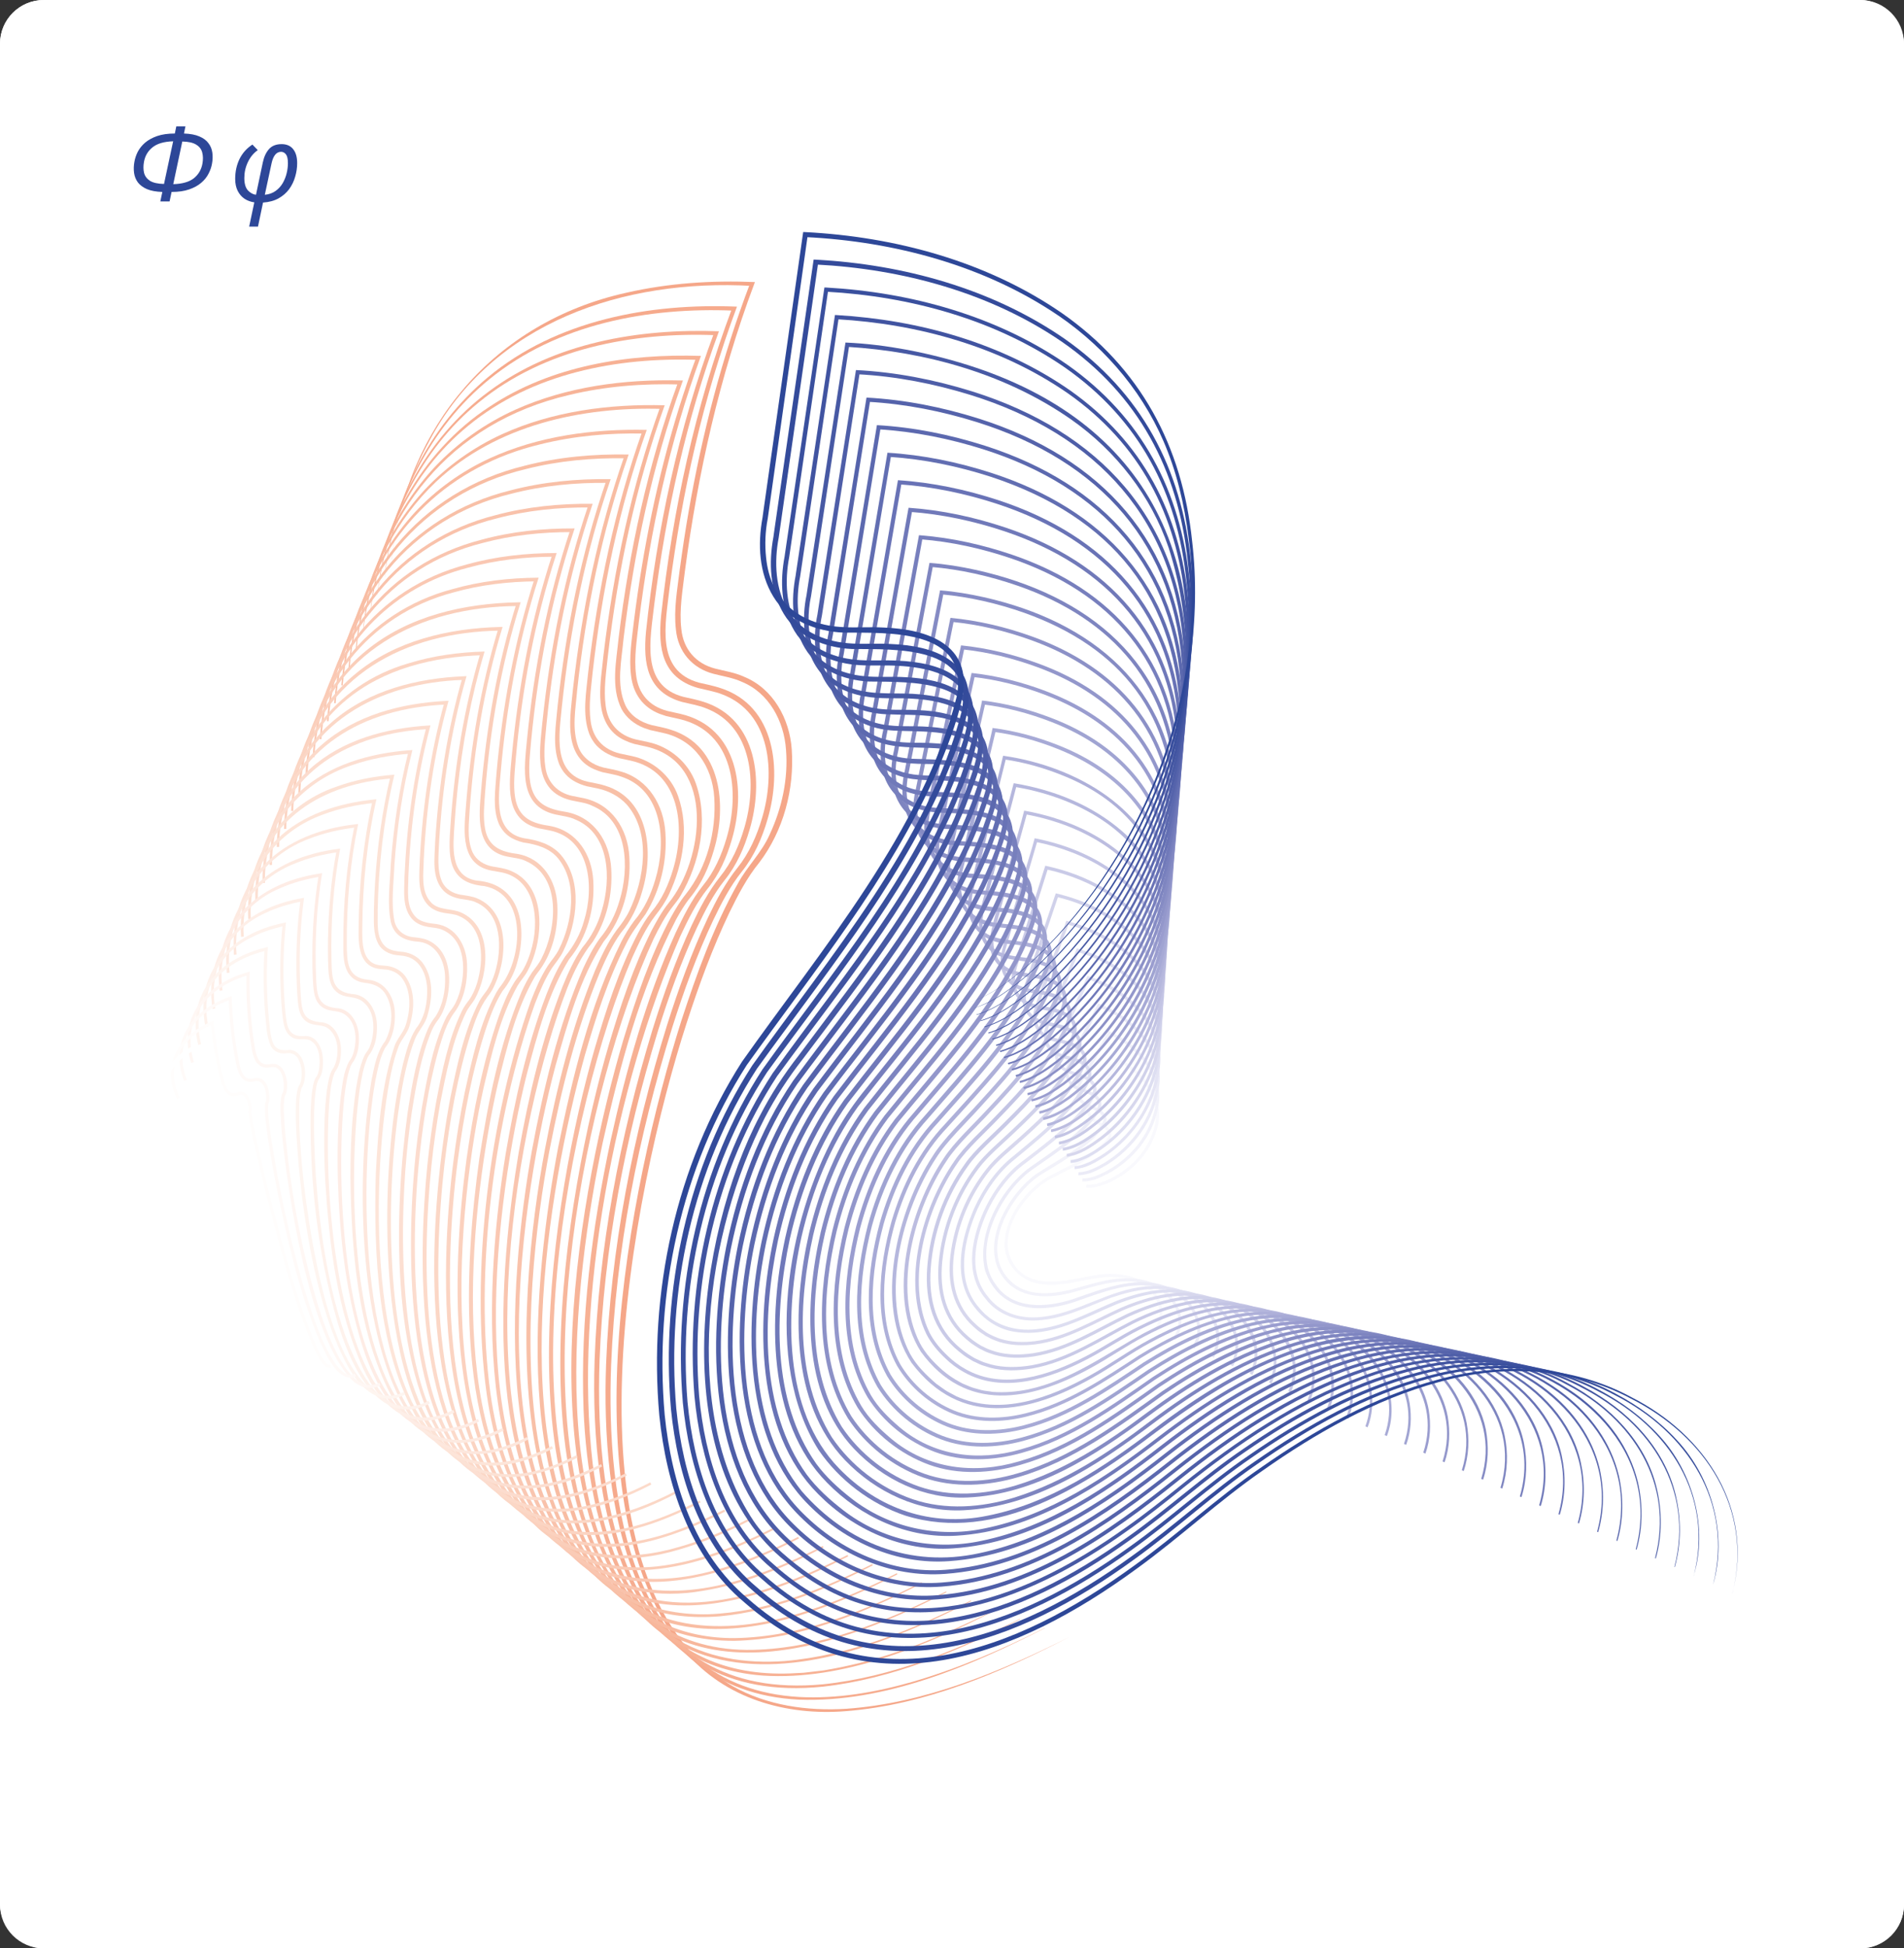 <svg width="435" height="445" viewBox="0 0 435 445" fill="none" xmlns="http://www.w3.org/2000/svg">
<rect x="0" y="0" width="435" height="445" fill="#333333" stroke="none"/>
<rect width="435" height="445" rx="10" fill="white"/>
<path d="M425 0H10C4.477 0 0 4.477 0 10V435C0 440.523 4.477 445 10 445H425C430.523 445 435 440.523 435 435V10C435 4.477 430.523 0 425 0Z" fill="white"/>
<path d="M36.632 46L37.088 43.84C35.648 43.792 34.472 43.576 33.56 43.192C32.664 42.792 31.976 42.28 31.496 41.656C31.032 41.016 30.744 40.296 30.632 39.496C30.52 38.68 30.544 37.84 30.704 36.976C30.832 36.208 31.088 35.44 31.472 34.672C31.872 33.904 32.432 33.208 33.152 32.584C33.888 31.96 34.808 31.456 35.912 31.072C37.032 30.688 38.376 30.496 39.944 30.496L40.28 28.864H42.368L42.032 30.496C43.472 30.544 44.648 30.768 45.56 31.168C46.472 31.552 47.16 32.064 47.624 32.704C48.104 33.328 48.4 34.048 48.512 34.864C48.624 35.664 48.6 36.496 48.44 37.36C48.312 38.128 48.048 38.896 47.648 39.664C47.264 40.432 46.704 41.128 45.968 41.752C45.248 42.376 44.328 42.88 43.208 43.264C42.104 43.648 40.768 43.84 39.2 43.84L38.744 46H36.632ZM37.472 42.016L39.56 32.272C37.464 32.336 35.888 32.8 34.832 33.664C33.776 34.512 33.128 35.624 32.888 37C32.728 37.896 32.736 38.72 32.912 39.472C33.104 40.224 33.552 40.832 34.256 41.296C34.976 41.744 36.048 41.984 37.472 42.016ZM39.584 42.064C41.68 42 43.256 41.544 44.312 40.696C45.368 39.832 46.016 38.712 46.256 37.336C46.416 36.424 46.4 35.6 46.208 34.864C46.032 34.112 45.584 33.512 44.864 33.064C44.16 32.6 43.088 32.352 41.648 32.32L39.584 42.064ZM56.924 51.76L58.1 46.216C57.284 46.104 56.54 45.832 55.868 45.4C55.212 44.952 54.692 44.352 54.308 43.6C53.924 42.832 53.732 41.92 53.732 40.864C53.732 39.2 54.06 37.688 54.716 36.328C55.388 34.968 56.372 33.864 57.668 33.016L58.892 34.288C57.932 34.96 57.18 35.872 56.636 37.024C56.092 38.16 55.82 39.368 55.82 40.648C55.82 41.912 56.084 42.848 56.612 43.456C57.156 44.048 57.78 44.392 58.484 44.488L60.044 37.096C60.316 35.816 60.788 34.8 61.46 34.048C62.132 33.296 63.092 32.92 64.34 32.92C65.492 32.92 66.372 33.304 66.98 34.072C67.588 34.824 67.892 35.888 67.892 37.264C67.892 38.304 67.74 39.336 67.436 40.36C67.148 41.384 66.692 42.328 66.068 43.192C65.444 44.04 64.636 44.744 63.644 45.304C62.668 45.848 61.484 46.168 60.092 46.264L58.94 51.76H56.924ZM60.5 44.488C61.46 44.392 62.276 44.104 62.948 43.624C63.62 43.144 64.164 42.552 64.58 41.848C64.996 41.128 65.3 40.368 65.492 39.568C65.684 38.768 65.78 38.008 65.78 37.288C65.78 36.312 65.628 35.632 65.324 35.248C65.02 34.864 64.652 34.672 64.22 34.672C63.148 34.672 62.42 35.56 62.036 37.336L60.5 44.488Z" fill="#2D4798"/>
<g clip-path="url(#clip0_317_2651)">
<path d="M89.509 127.775C92.785 97.387 112.973 73.539 143.058 66.87C152.687 64.654 162.624 64.011 172.472 64.422L172.253 65.017C164.381 86.055 159.451 108.111 156.489 130.353C155.963 134.805 155.142 139.285 155.655 143.628C156.086 148.217 158.938 151.555 163.39 152.704C165.585 153.265 167.862 153.593 169.948 154.551C176.637 157.245 180.405 164.187 180.884 171.136C181.52 180.225 179.003 189.739 173.463 197.016C170.666 200.429 168.601 204.43 166.638 208.438C162.788 216.515 159.69 224.968 156.927 233.504C144.678 271.202 126.186 361.187 167.418 385.132C175.235 389.55 184.467 390.829 193.337 390.282C211.33 389.017 228.346 381.897 244.321 373.895C228.38 382.082 211.433 389.365 193.371 390.815C179.666 391.944 165.626 388.011 156.544 377.212C129.024 344.219 143.646 271.182 155.675 233.1C159.177 222.404 163.014 211.679 168.56 201.824C170.687 197.871 174.045 194.732 175.857 190.566C178.647 184.589 180.111 177.832 179.577 171.245C179.126 164.693 175.686 158.237 169.435 155.706C167.404 154.776 165.182 154.468 163.027 153.901C158.124 152.635 154.882 148.812 154.424 143.772C153.89 139.189 154.745 134.689 155.286 130.182C155.887 125.716 156.558 121.257 157.33 116.818C160.428 99.063 164.963 81.527 171.384 64.682L171.788 65.297C142.634 63.669 112.707 73.45 98.208 100.472C93.606 108.884 90.487 118.199 89.489 127.761L89.509 127.775Z" fill="#F5A789"/>
<path d="M87.861 131.871C89.564 114.445 97.914 97.435 111.455 86.184C127.144 73.101 148.419 69.209 168.375 70.037C160.654 90.698 155.84 112.372 152.988 134.217C152.078 142.26 149.582 153.183 159.758 155.932C160.948 156.178 163.444 156.746 164.552 157.136C177.266 161.205 178.647 175.985 175.371 187.085C174.14 191.346 172.335 195.491 169.511 199.034C166.837 202.364 164.819 206.256 162.945 210.168C159.232 218.047 156.25 226.275 153.61 234.584C145.814 259.555 140.691 285.517 139.625 311.684C138.428 342.578 143.974 385.378 182.566 387.587C191.272 388.052 200.026 386.534 208.376 384.154C218.874 381.117 228.954 376.74 238.7 371.816L238.72 371.857C221.616 380.591 202.064 388.914 182.532 388.196C143.461 386.274 137.327 342.947 138.469 311.643C139.495 285.339 144.59 259.302 152.379 234.195C155.026 225.823 158.007 217.554 161.742 209.593C163.636 205.627 165.681 201.694 168.498 198.185C171.152 194.875 172.937 190.847 174.134 186.73C177.136 176.621 176.254 162.778 164.922 158.565C163.499 157.984 160.928 157.491 159.423 157.122C151.257 154.762 150.321 148.053 151.039 140.612C153.678 116.661 158.787 92.901 167.288 70.324L167.705 70.953C148.098 70.119 127.335 73.963 111.811 86.615C98.174 97.668 89.837 114.657 87.874 131.885L87.861 131.871Z" fill="#F6AA8C"/>
<path d="M86.213 135.975C87.916 117.919 96.97 100.239 111.688 89.406C126.631 78.251 145.978 74.995 164.258 75.659C156.811 95.76 152.188 116.845 149.473 138.088C148.604 145.885 146.231 156.541 156.113 159.153C157.269 159.393 159.704 159.933 160.777 160.309C173.142 164.256 174.462 178.652 171.275 189.431C170.078 193.569 168.314 197.604 165.551 201.031C162.973 204.266 161.037 208.075 159.225 211.878C155.655 219.552 152.79 227.567 150.266 235.644C142.805 259.951 137.935 285.202 136.985 310.631C135.733 345.566 143.564 388.846 187.983 384.694C203.862 383.046 218.888 376.836 233.051 369.723L233.092 369.798C218.97 377.061 203.938 383.436 188.037 385.228C143.167 389.817 134.666 346.011 135.85 310.597C136.759 285.031 141.601 259.705 149.049 235.268C151.586 227.123 154.445 219.073 158.035 211.317C159.868 207.453 161.817 203.623 164.552 200.196C167.151 196.995 168.888 193.083 170.051 189.075C172.964 179.268 172.137 165.794 161.133 161.711C159.752 161.144 157.255 160.672 155.792 160.316C147.845 158.052 146.908 151.527 147.585 144.285C150.081 120.997 154.985 97.893 163.178 75.925L163.595 76.555C144.555 75.809 124.401 79.591 109.356 91.93C96.102 102.681 88.169 119.328 86.226 135.961L86.213 135.975Z" fill="#F6AD90"/>
<path d="M84.571 140.079C86.24 121.441 96.04 103.187 111.859 92.88C125.967 83.49 143.475 80.747 160.141 81.288C152.974 100.834 148.536 121.325 145.964 141.966C145.513 146.056 144.808 150.173 145.321 154.147C145.814 158.415 148.31 161.294 152.489 162.382L155.491 163.052C168.751 166.13 170.489 180.581 167.192 191.784C166.03 195.799 164.306 199.731 161.612 203.035C159.115 206.188 157.269 209.901 155.525 213.601C140.596 247.812 131.042 297.089 135.398 334.234C138.695 360.558 150.724 383.326 180.562 382.205L183.64 382.047C184.686 381.952 187.223 381.61 188.236 381.507C193.768 380.597 199.39 379.202 204.697 377.376C212.507 374.9 220.242 371.009 227.491 367.753C211.481 375.94 192.653 383.874 174.366 382.704C142.805 380.474 134.42 348.651 133.326 321.984C132.553 301.289 135.22 280.586 139.529 260.382C143.099 244.228 147.565 228.197 154.356 213.061C156.134 209.272 158.001 205.531 160.627 202.228C163.171 199.123 164.853 195.334 165.989 191.442C169.087 180.95 167.739 167.121 155.217 164.228L152.181 163.544L150.656 163.024C146.812 161.506 144.651 158.381 144.172 154.311C143.646 150.105 144.371 145.967 144.836 141.829C145.349 137.726 145.937 133.629 146.614 129.553C149.315 113.234 153.33 97.1 159.074 81.575L159.492 82.197C141.013 81.534 121.467 85.268 106.914 97.292C93.92 107.934 86.596 123.849 84.585 140.092L84.571 140.079Z" fill="#F7B194"/>
<path d="M82.923 144.182C84.113 130.332 89.892 116.784 99.391 106.593C104.52 101.156 110.853 96.683 117.665 93.605C129.448 88.298 142.565 86.581 155.395 86.889L156.031 86.903L155.812 87.504C149.049 106.313 144.87 126.003 142.463 145.83C141.998 150.939 140.739 156.288 142.873 161.062C143.995 163.448 146.313 164.933 148.857 165.603C149.917 165.842 152.263 166.3 153.261 166.67C164.915 170.308 166.112 184.049 163.103 194.137C161.974 198.042 160.271 201.879 157.666 205.038C156.441 206.543 155.436 208.26 154.472 209.99C146.224 225.946 141.581 243.564 137.682 261.032C131.144 291.98 123.327 353.719 153.576 373.724C161.106 378.689 170.42 380.03 179.283 379.38C194.281 378.101 208.444 372.253 221.794 365.558L221.869 365.701C214.757 369.388 207.439 372.712 199.855 375.331C180.843 382.027 157.939 383.846 144.227 366.228C120.961 336.025 132.225 271.9 142.429 237.436C145.369 227.854 148.597 218.238 153.357 209.368C154.349 207.603 155.375 205.845 156.681 204.238C161.516 198.131 163.684 189.862 163.185 182.134C162.74 175.055 158.657 168.954 151.497 167.402L148.549 166.745L147.065 166.246C144.959 165.404 143.092 163.948 141.998 161.937C139.501 156.876 140.821 151.035 141.334 145.694C143.762 125.784 148.057 106.046 154.957 87.19L155.381 87.812C146.874 87.559 138.312 88.216 130.043 90.213C102.804 96.567 86.404 117.194 82.944 144.182H82.923Z" fill="#F7B498"/>
<path d="M81.282 148.286C82.376 134.86 87.922 121.708 97.087 111.798C102.038 106.511 108.159 102.154 114.745 99.152C126.323 93.899 139.242 92.23 151.859 92.566C145.232 110.984 141.163 130.271 138.893 149.701C138.496 153.552 137.867 157.423 138.373 161.171C138.872 165.186 141.259 167.88 145.198 168.872L148.03 169.481C152.981 170.513 157.283 174.145 158.979 178.933C161.913 187.318 159.902 197.153 155.45 204.635C155.026 205.38 154.226 206.345 153.699 207.042C151.969 209.251 150.574 211.891 149.329 214.429C133.305 249.227 120.544 317.224 135.979 353.042C142.593 368.464 155.019 377.171 172.02 376.829C187.586 376.446 202.378 370.366 216.145 363.479L216.241 363.656C209.34 367.226 202.248 370.448 194.883 372.958C180.487 377.875 163.055 380.461 149.685 371.501C115.982 348.425 129.154 272.413 139.125 238.531C141.758 229.681 144.713 220.844 148.857 212.555C150.006 210.387 151.189 208.219 152.742 206.27C160.791 196.373 163.561 174.255 147.783 170.548L144.925 169.918C143.502 169.515 141.984 168.852 140.821 167.942C135.487 163.633 137.327 155.522 137.881 149.578C140.192 130.278 144.275 111.141 150.868 92.826L151.258 93.393C132.895 92.853 113.384 97.093 99.672 109.985C90.658 118.507 84.742 130.031 82.342 142.158C81.945 144.182 81.617 146.234 81.48 148.286H81.275H81.282Z" fill="#F7B79C"/>
<path d="M79.641 152.389C80.646 139.381 85.946 126.639 94.789 117.003C99.562 111.866 105.471 107.626 111.838 104.699C123.033 99.569 135.535 97.914 147.756 98.188C141.409 116.052 137.532 134.751 135.398 153.579C135.029 157.307 134.434 161.062 134.94 164.68C135.439 168.564 137.764 171.15 141.58 172.093L144.323 172.675C149.124 173.666 153.302 177.189 154.923 181.839C157.495 189.144 156.079 197.344 152.871 204.204C152.065 205.921 150.957 207.569 149.767 209.046C147.537 211.974 145.937 215.414 144.412 218.772C129.715 253.228 115.333 328.406 138.735 360.25C145.663 369.73 156.161 374.196 167.78 374.141C182.86 373.922 197.215 368.075 210.53 361.399L210.64 361.611C197.304 368.437 182.976 374.415 167.78 374.763C160.223 374.798 152.461 373.095 146.231 368.642C114.136 345.73 126.323 272.686 135.829 239.625C138.489 230.597 141.389 221.535 145.766 213.15C146.655 211.474 147.626 209.826 148.823 208.294C151.223 205.469 152.742 202.057 153.788 198.514C156.633 189.062 155.45 176.231 144.084 173.728L141.314 173.133C139.173 172.552 137.087 171.43 135.747 169.631L135.337 169.002L135.131 168.687L134.967 168.352L134.646 167.675C132.95 163.1 133.948 158.148 134.393 153.463C136.568 134.764 140.452 116.216 146.764 98.461L147.154 99.029C139.18 98.858 131.158 99.549 123.423 101.484C103.043 106.361 87.977 120.491 82.109 140.653C80.981 144.483 80.167 148.429 79.88 152.403H79.641V152.389Z" fill="#F8BAA0"/>
<path d="M77.992 156.493C79.921 131.919 95.76 112.208 119.915 106.361C127.65 104.363 135.672 103.659 143.632 103.809L143.441 104.363C137.484 121.51 133.859 139.422 131.883 157.45C131.507 161.91 130.583 166.478 132.156 170.698C133.148 173.147 135.378 174.706 137.942 175.322C138.913 175.527 141.047 175.923 141.957 176.245C148.194 178.057 151.654 183.987 152.023 190.211C152.461 196.688 150.881 203.308 147.462 208.821C145.848 211.057 144.227 213.102 143.023 215.612C138.906 223.669 136.137 232.341 133.613 241.034C124.818 272.7 115.805 329.357 135.672 357.515C147.298 373.936 167.418 373.553 184.837 367.787C191.744 365.551 198.412 362.617 204.895 359.327L205.018 359.573C198.555 362.918 191.894 365.92 184.98 368.225C171.446 372.76 154.971 374.716 142.764 365.79C116.153 345.854 122.014 291.153 127.527 262.017C130.802 245.986 134.68 229.817 141.963 215.065C142.811 213.43 143.748 211.844 144.877 210.346C147.216 207.603 148.7 204.334 149.712 200.901C152.297 192.434 151.545 180.273 141.635 177.291C140.787 176.963 138.585 176.587 137.682 176.375C136.882 176.156 135.761 175.732 135.029 175.349C128.614 171.834 130.337 163.394 130.905 157.368C132.943 139.271 136.629 121.318 142.661 104.11L143.051 104.671C135.343 104.541 127.595 105.239 120.127 107.14C96.314 112.769 80.311 132.302 78.286 156.52L78.013 156.513L77.992 156.493Z" fill="#F8BDA3"/>
<path d="M76.351 160.603C78.102 136.837 93.277 117.769 116.612 112.003C124.08 110.04 131.828 109.329 139.522 109.438C133.729 126.195 130.235 143.71 128.375 161.328C127.766 167.73 126.125 176.683 134.304 178.55C135.268 178.762 137.286 179.104 138.188 179.425C148.406 182.482 149.37 194.827 146.723 203.561C145.766 206.981 144.138 210.339 141.861 213.054C139.837 215.838 138.38 219.059 136.998 222.219C131.644 235.159 128.231 248.872 125.564 262.605C119.279 295.455 112.46 369.805 161.865 368.69C175.05 368.211 187.593 363.082 199.26 357.241L199.403 357.515C188.509 363.109 176.842 367.986 164.532 369.155C111.777 373.485 117.986 296.788 124.517 262.414C127.164 248.578 130.549 234.831 135.911 221.768C137.327 218.498 138.811 215.27 140.931 212.363C142.046 210.948 142.996 209.662 143.769 208.062C147.223 200.839 148.837 190.19 143.167 183.734C141.457 181.874 139.098 180.649 136.643 180.109L134.051 179.576C132.293 179.104 130.488 178.263 129.264 176.888C128.628 176.224 128.128 175.37 127.759 174.528C126.118 170.267 127.034 165.548 127.397 161.233C129.291 143.738 132.786 126.379 138.537 109.726L138.934 110.286C131.493 110.191 124.018 110.902 116.817 112.769C93.879 118.282 78.478 137.247 76.666 160.617L76.358 160.61L76.351 160.603Z" fill="#F8C0A7"/>
<path d="M74.71 164.707C76.255 141.788 90.836 123.288 113.302 117.639C120.503 115.71 127.978 114.992 135.405 115.067L135.22 115.621C129.818 131.659 126.576 148.381 124.873 165.206C124.579 168.571 124.087 171.964 124.6 175.212C125.051 178.625 127.294 181.032 130.672 181.771L133.155 182.264C139.727 183.57 143.407 189.253 143.783 195.669C144.207 202.535 142.319 209.71 137.915 215.065C132.451 223.532 129.736 233.565 126.973 243.195C118.91 273.384 109.41 337.284 136.349 359.382C153.398 372.431 176.479 363.732 193.625 355.162L193.782 355.463C184.748 360.114 175.214 364.163 165.147 365.893C158.486 367.069 151.333 367.069 144.884 364.867C110.676 352.796 116.393 291.474 121.515 262.817C124.162 248.632 127.506 234.455 133.244 221.159C134.331 218.813 135.473 216.522 136.992 214.388C139.139 211.837 140.657 208.814 141.567 205.606C143.81 198.165 143.523 187.441 135.261 184.021C133.962 183.337 131.842 183.118 130.426 182.777C121.796 180.677 123.239 171.881 123.902 165.104C125.66 148.21 128.956 131.44 134.427 115.341L134.824 115.901C127.65 115.847 120.441 116.565 113.514 118.398C91.424 123.808 76.666 142.171 75.058 164.707H74.717H74.71Z" fill="#F9C2AB"/>
<path d="M73.068 168.811C74.416 146.72 88.381 128.814 109.992 123.274C116.926 121.38 124.128 120.648 131.288 120.689L131.103 121.243C125.981 136.727 122.931 152.861 121.358 169.084C121.091 172.326 120.633 175.602 121.139 178.728C121.953 183.529 125.03 184.808 129.421 185.464C135.774 186.702 139.296 192.215 139.645 198.398C140.001 204.218 138.626 210.216 135.426 215.113C132.875 218.259 131.11 221.904 129.599 225.693C117.508 256.847 107.502 320.227 126.487 349.287C136.568 364.648 153.665 365.66 169.921 360.586C176.151 358.671 182.156 356.051 187.976 353.096L188.147 353.425C179.434 357.905 170.236 361.796 160.504 363.349C150.82 365.052 140.124 363.622 132.423 357.091C109.93 337.995 114.033 289.798 118.499 263.234C120.79 250.335 123.738 237.498 128.546 225.269C129.783 222.219 131.151 219.21 133.039 216.433C135.104 213.971 136.615 211.085 137.484 207.979C139.638 200.826 139.406 190.471 131.452 187.181C130.201 186.538 128.149 186.312 126.788 185.998C118.465 184.042 119.778 175.52 120.394 168.988C122.014 152.697 125.112 136.522 130.303 120.976L130.7 121.53C123.793 121.517 116.858 122.235 110.19 124.033C88.948 129.348 74.84 147.103 73.431 168.811H73.061H73.068Z" fill="#F9C5AF"/>
<path d="M71.434 172.914C72.576 151.664 85.939 134.34 106.688 128.91C113.356 127.05 120.284 126.311 127.178 126.311L127 126.865C122.151 141.788 119.292 157.334 117.863 172.955C117.624 176.081 117.2 179.234 117.706 182.236C118.506 186.839 121.508 188.056 125.714 188.658C131.828 189.807 135.227 195.197 135.542 201.126C135.938 207.514 134.14 214.128 130.023 219.087C125.147 227.061 122.753 236.383 120.346 245.37C113.247 273.801 105.615 332.148 129.523 353.582C139.235 362.295 153.186 361.776 164.963 358.171C170.974 356.379 176.753 353.856 182.354 351.01L182.539 351.366C176.944 354.259 171.159 356.838 165.12 358.684C156.113 361.399 146.094 362.692 137.128 359.136C106.709 346.503 111.154 290.482 115.511 263.645C117.624 251.211 120.359 238.832 124.88 227.02C126.042 224.079 127.321 221.166 129.113 218.464C131.083 216.064 132.594 213.348 133.422 210.339C135.808 202.679 134.933 191.503 125.495 189.65L123.17 189.205C115.134 187.379 116.338 179.158 116.906 172.866C118.383 157.177 121.289 141.59 126.2 126.598L126.603 127.152C119.963 127.173 113.302 127.904 106.9 129.669C90.302 133.903 77.568 146.439 73.397 163.093C72.549 166.301 71.967 169.604 71.831 172.907H71.434V172.914Z" fill="#FAC8B3"/>
<path d="M69.793 177.025C70.661 156.739 83.58 139.778 103.378 134.552C109.773 132.726 116.434 131.981 123.061 131.94C118.383 146.48 115.661 161.629 114.348 176.84C113.903 182.264 112.768 190.129 119.764 191.462C122.856 191.893 125.988 192.81 128.122 195.238C133.203 201.215 131.897 210.777 128.648 217.315C127.998 218.676 126.911 219.907 126.09 221.118C124.49 223.587 123.321 226.384 122.24 229.175C112.857 255.39 108.289 290.667 112.05 318.284C115.107 339.787 124.948 360.346 150.068 357.768C159.444 356.714 168.368 353.199 176.732 348.938L176.931 349.314C168.225 353.794 158.842 357.631 149.001 358.479C124.196 360.709 114.211 339.616 111.195 318.407C107.345 290.626 111.845 255.198 121.228 228.771C122.329 225.933 123.512 223.115 125.201 220.502C126.077 219.216 127.041 218.184 127.711 216.802C130.796 210.626 132.109 201.537 127.383 195.908C125.406 193.637 122.432 192.823 119.559 192.42C118.451 192.153 117.207 191.674 116.277 191.004C115.285 190.3 114.498 189.301 113.992 188.2C112.474 184.562 113.178 180.465 113.418 176.751C114.758 161.663 117.473 146.672 122.103 132.227L122.507 132.774C116.133 132.836 109.739 133.574 103.611 135.305C84.086 140.414 71.236 156.979 70.237 177.011H69.813L69.793 177.025Z" fill="#FACBB6"/>
<path d="M68.151 181.128C68.561 168.804 74.005 156.459 83.655 148.607C93.298 140.66 106.107 137.794 118.369 137.568L118.951 137.555L118.78 138.109C114.485 151.924 112.009 166.287 110.853 180.704C110.662 183.584 110.313 186.497 110.819 189.253C111.571 193.432 114.451 194.568 118.28 195.046C123.97 196.052 127.055 201.161 127.321 206.584C127.615 212.097 126.254 217.903 122.76 222.267C122.589 222.472 122.302 222.903 122.165 223.129C117.849 230.618 115.811 239.208 113.746 247.552C107.625 274.458 101.758 326.765 122.739 347.755C131.192 356.27 144.111 356.605 155.033 353.35C160.599 351.804 165.941 349.485 171.097 346.866L171.302 347.269C166.139 349.937 160.791 352.303 155.183 353.904C144.07 357.289 130.864 357.036 122.185 348.323C103.611 329.836 106.121 288.745 109.533 264.472C111.564 251.567 114.061 238.558 119.19 226.473C119.86 224.968 120.633 223.477 121.556 222.089C122.288 221.118 123.122 220.099 123.676 219.004C127.178 212.227 128.409 200.244 120.058 196.626C118.944 196.058 117.131 195.901 115.921 195.641C108.542 194.191 109.417 186.36 109.909 180.643C111.113 166.157 113.63 151.753 117.979 137.869L118.383 138.41C95.726 138.553 75.592 148.806 69.909 172.08C69.177 175.041 68.691 178.092 68.609 181.121H68.158L68.151 181.128Z" fill="#FACEBA"/>
<path d="M66.517 185.232C66.811 173.434 71.926 161.575 81.104 153.99C90.282 146.316 102.524 143.498 114.252 143.197L114.827 143.184L114.656 143.738C110.641 156.999 108.357 170.773 107.331 184.589C107.167 188.002 106.6 191.497 107.954 194.643C108.802 196.455 110.539 197.522 112.502 197.905C113.767 198.11 115.456 198.357 116.632 198.869C123.895 201.845 124.169 211.276 122.185 217.739C121.775 219.1 121.248 220.427 120.571 221.692C119.935 222.93 118.93 223.977 118.226 225.16C114.225 232.375 112.324 240.644 110.443 248.653C104.671 274.697 98.331 334.911 125.926 349.704C138.695 356.133 153.549 350.778 165.469 344.794L165.688 345.218C153.651 351.387 138.571 356.844 125.584 350.381C100.745 337.222 103.331 288.944 106.565 264.896C108.125 253.865 110.245 242.874 113.89 232.307C114.84 229.66 115.873 227.041 117.343 224.613C118.055 223.409 119.026 222.438 119.676 221.193C120.318 220.01 120.824 218.745 121.214 217.445C123.348 210.838 122.637 200.689 114.369 199.205L112.31 198.849C105.218 197.522 105.984 190.006 106.422 184.521C107.482 170.637 109.807 156.828 113.876 143.491L114.286 144.032C92.621 144.326 73.424 154.256 68.172 176.566C67.495 179.405 67.057 182.325 67.002 185.225H66.524L66.517 185.232Z" fill="#FBD1BE"/>
<path d="M64.882 189.342C65.169 171.539 76.194 156.39 93.455 151.466C99.049 149.742 104.89 148.97 110.71 148.805C107.619 159.146 105.656 169.809 104.507 180.54C104.226 183.173 104.001 185.82 103.83 188.46C103.529 193.234 102.695 200.114 108.87 201.126C119.094 201.872 120.53 211.953 118.096 220.099C117.446 222.376 116.311 224.517 114.799 226.357C113.22 228.826 112.18 231.602 111.202 234.4C107.865 244.447 105.929 254.945 104.534 265.43C101.464 289.279 98.96 343.118 129.448 349.444C139.98 351.311 150.526 347.399 159.827 342.714L160.059 343.159C150.69 347.967 139.994 351.975 129.318 350.142C98.188 343.891 100.506 289.579 103.577 265.307C104.24 260.02 105.102 254.76 106.169 249.542C107.892 241.738 109.595 233.777 113.411 226.664L113.958 225.789L114.587 224.948C119.361 218.615 120.53 204.3 110.655 202.378C101.956 201.626 102.455 195.245 102.927 188.398C103.85 175.116 105.977 161.896 109.766 149.113L110.176 149.647C99.125 149.989 87.656 152.711 79.032 159.926C70.422 167.032 65.635 178.256 65.395 189.322L64.896 189.335L64.882 189.342Z" fill="#FBD4C2"/>
<path d="M63.241 193.446C63.289 182.694 67.754 171.806 76.009 164.762C84.25 157.649 95.356 154.899 106.025 154.455L106.593 154.427L106.435 154.975C102.975 167.135 101.074 179.719 100.321 192.338C100.219 195.45 99.754 198.644 101.039 201.482C101.84 203.11 103.44 204.04 105.232 204.355C106.387 204.519 107.947 204.724 109.02 205.189C116.831 208.492 115.9 219.832 112.474 226.063C112.214 226.548 111.701 227.239 111.359 227.683C109.54 230.194 108.542 233.203 107.536 236.151C104.493 245.78 102.763 255.814 101.552 265.833C99.043 287.835 97.517 330.376 118.321 343.788C129.489 350.662 143.4 346.148 154.205 340.642L154.444 341.107C141.02 348.234 123.368 352.597 112.071 339.452C95.021 319.522 98.283 275.217 102.9 250.657C104.452 243.195 105.984 235.583 109.492 228.723C109.937 227.909 110.552 227.075 111.134 226.329C112.002 225.071 112.611 223.655 113.069 222.178C114.738 216.734 114.772 208.609 108.672 206.064C107.701 205.579 106.114 205.469 105.054 205.271C103.761 205.018 102.441 204.512 101.436 203.541C98.516 200.634 99.323 195.942 99.419 192.283C100.205 179.603 102.141 166.971 105.649 154.749L106.059 155.275C86.35 155.884 69.081 165.124 64.67 185.54C64.109 188.125 63.761 190.792 63.767 193.425L63.241 193.446Z" fill="#FBD7C6"/>
<path d="M61.606 197.556C61.538 187.325 65.669 176.922 73.458 170.151C81.234 163.312 91.766 160.603 101.908 160.084L102.476 160.056L102.325 160.603C99.138 172.21 97.428 184.206 96.813 196.223C96.786 199.608 96.026 203.623 98.577 206.215C100.287 207.925 103.112 207.473 105.211 208.362C112.611 211.488 111.749 222.383 108.425 228.272C107.796 229.284 106.962 230.173 106.456 231.267C103.344 237.73 101.956 244.939 100.581 251.956C99.74 256.696 99.063 261.47 98.564 266.257C96.423 287.384 95.466 327.312 114.539 340.806C120.503 344.937 128.245 345.402 135.131 343.685C139.802 342.598 144.289 340.772 148.563 338.576L148.809 339.062C138.387 344.54 124.709 348.617 114.109 341.435C94.659 327.805 95.507 287.603 97.634 266.162C98.119 261.347 98.789 256.552 99.631 251.785C101.012 244.659 102.373 237.395 105.58 230.809C105.977 229.995 106.552 229.195 107.106 228.477C107.967 227.307 108.542 225.96 108.986 224.565C110.566 219.401 110.648 211.652 104.862 209.224C103.932 208.752 102.428 208.684 101.422 208.499C100.191 208.273 98.919 207.808 97.955 206.892C95.131 204.156 95.849 199.67 95.917 196.188C96.567 184.11 98.304 172.066 101.532 160.398L101.949 160.918C83.231 161.677 66.893 170.589 62.919 190.047C62.413 192.509 62.112 195.046 62.147 197.543L61.606 197.57V197.556Z" fill="#FCDACA"/>
<path d="M59.972 201.667C59.78 191.962 63.583 182.045 70.907 175.54C78.218 168.981 88.182 166.314 97.791 165.712L98.352 165.678L98.208 166.225C95.302 177.278 93.783 188.686 93.298 200.1C93.305 203.315 92.621 207.131 95.083 209.552C96.211 210.64 98.133 210.879 99.665 211.043C104.226 211.679 106.593 216.05 106.709 220.277C106.853 224.072 106.121 228.094 103.837 231.213C101.976 233.688 101.135 236.739 100.226 239.687C97.757 248.475 96.451 257.585 95.589 266.675C93.565 288.485 92.949 341.182 123.41 341.969C130.262 342.044 136.875 339.568 142.935 336.511L143.194 337.01C135.138 341.148 125.536 344.431 116.53 341.593C92.265 333.297 92.84 287.733 94.679 266.592C95.083 262.017 95.65 257.448 96.389 252.914C97.593 246.122 98.796 239.221 101.689 232.888C102.052 232.115 102.565 231.295 103.098 230.611C103.953 229.537 104.493 228.258 104.924 226.938C106.435 222.062 106.545 214.689 101.074 212.37C100.185 211.933 98.769 211.871 97.805 211.707C96.628 211.502 95.418 211.078 94.481 210.223C91.752 207.665 92.388 203.377 92.422 200.066C92.928 188.59 94.481 177.141 97.428 166.02L97.846 166.533C80.147 167.422 64.684 176.06 61.175 194.526C60.724 196.865 60.471 199.273 60.539 201.639L59.979 201.674L59.972 201.667Z" fill="#FCDCCE"/>
<path d="M58.337 205.77C58.023 196.592 61.497 187.16 68.356 180.923C75.195 174.638 84.592 172.011 93.674 171.341L94.228 171.3L94.091 171.84C91.978 180.239 90.733 188.843 90.111 197.481C89.954 201.694 89.311 206.208 90.111 210.332C90.549 212.425 92.224 213.786 94.317 214.032C95.322 214.135 96.663 214.292 97.6 214.675C103.262 217.042 103.317 224.565 101.723 229.592C101.381 230.652 100.937 231.691 100.294 232.649C99.631 233.504 99.077 234.352 98.639 235.35C96.156 241.314 95.069 247.798 94.057 254.159C93.421 258.44 92.956 262.756 92.621 267.071C91.164 286.864 91.055 329.097 112.549 337.968C120.777 341.114 129.79 338.235 137.306 334.418L137.573 334.938C125.188 341.497 111.168 343.166 102.093 330.486C88.962 311.732 90.077 276.092 93.141 254.022C94.16 247.565 95.226 241.027 97.784 234.954C98.229 233.948 98.851 232.977 99.528 232.122C101.21 229.482 101.805 226.152 101.682 223.046C101.6 219.428 99.651 215.592 95.801 215.106C92.662 214.908 90.084 213.909 89.277 210.551C88.429 206.14 89.106 201.824 89.277 197.419C89.919 188.74 91.185 180.089 93.325 171.635L93.742 172.134C89.229 172.463 84.736 173.263 80.475 174.747C69.403 178.351 61.333 187.455 59.432 198.993C59.035 201.208 58.83 203.486 58.925 205.716L58.344 205.763L58.337 205.77Z" fill="#FCDFD2"/>
<path d="M56.703 209.881C55.998 196.25 63.884 184.076 76.898 179.665C81.145 178.112 85.625 177.284 90.111 176.929L89.981 177.469C87.628 187.414 86.493 197.645 86.281 207.856C86.35 210.708 85.837 214.169 88.093 216.228C89.126 217.158 90.856 217.315 92.224 217.431C93.845 217.678 95.404 218.478 96.444 219.764C99.125 223.252 98.844 228.005 97.641 231.986C97.121 233.996 95.486 235.494 94.761 237.43C92.566 243.12 91.663 249.262 90.815 255.287C89.277 267.454 88.887 279.799 89.803 292.035C91.595 316.67 100.65 348.425 131.685 332.366L131.958 332.9C128.299 334.794 124.408 336.306 120.318 337.038C88.565 341.9 87.519 288.69 88.791 267.454C89.304 259.24 90.186 251.04 92.067 243.011C92.785 240.268 93.483 237.382 95.021 234.947C97.052 232.437 97.688 228.976 97.586 225.803C97.476 222.663 96.061 219.244 92.799 218.45L92.087 218.307L90.562 218.143C88.955 217.958 87.266 217.103 86.452 215.619C85.173 213.239 85.433 210.38 85.426 207.856C85.467 205.798 85.549 203.746 85.679 201.694C86.192 193.487 87.286 185.307 89.208 177.298L89.632 177.791C73.91 178.981 60.314 186.969 57.681 203.513C57.339 205.606 57.182 207.754 57.305 209.853L56.71 209.908L56.703 209.881Z" fill="#FCE2D5"/>
<path d="M55.075 213.991C54.514 205.866 57.332 197.406 63.255 191.709C69.156 185.97 77.425 183.426 85.447 182.605L85.994 182.551C83.84 192.112 82.855 201.933 82.773 211.734C82.745 215.181 82.575 220.167 87.054 220.489L88.504 220.619C90.043 220.837 91.513 221.603 92.491 222.821C94.96 226.145 94.713 230.604 93.544 234.359C93.004 236.246 91.472 237.56 90.891 239.488C90.227 241.26 89.776 243.134 89.359 245.001C84.893 266.148 83.21 319.905 104.22 331.997C111.086 335.854 119.429 333.721 126.056 330.287L126.337 330.834C114.608 337.024 103.078 336.497 95.582 324.467C86.192 309.037 85.317 285.626 85.864 267.878C86.411 258.249 87.006 248.414 90.056 239.174C90.576 237.327 92.135 235.939 92.71 234.065C93.804 230.666 94.037 226.329 91.821 223.368C90.98 222.308 89.714 221.658 88.388 221.467L86.951 221.337C81.877 220.878 81.863 215.619 81.938 211.727C82.034 202.05 82.999 192.365 85.105 182.906L85.529 183.385C81.549 183.789 77.596 184.603 73.862 186.018C64.185 189.445 57.25 197.741 55.93 207.966C55.65 209.935 55.533 211.953 55.684 213.916L55.075 213.984V213.991Z" fill="#FDE5D9"/>
<path d="M53.441 218.102C52.271 200.319 64.581 190.088 81.323 188.255L81.829 188.193C79.969 197.18 79.182 206.386 79.237 215.557C79.271 219.579 79.237 223.368 84.141 223.778C88.039 224.12 90.172 227.875 90.213 231.459C90.323 234.229 89.735 237.142 87.97 239.351C86.726 241.677 86.254 244.392 85.727 246.977C82.103 267.215 81.583 316.431 100.123 328.96C104.616 331.983 110.457 332.072 115.47 330.294C117.179 329.761 118.807 328.995 120.414 328.215L120.701 328.769C109.321 334.76 99.084 332.914 92.395 321.478C81.658 302.745 81.385 267.94 84.859 246.813C85.515 243.715 86.008 240.377 87.998 237.785C89.769 234.482 90.036 229.783 87.806 226.651C86.76 225.235 85.037 224.64 83.34 224.483C78.533 223.819 78.403 219.415 78.43 215.564C78.396 206.502 79.175 197.426 80.995 188.535L81.398 188.973C77.678 189.411 73.999 190.231 70.524 191.613C61.524 194.964 55.178 202.85 54.152 212.446C53.926 214.292 53.865 216.187 54.043 218.013L53.42 218.095L53.441 218.102Z" fill="#FDE7DD"/>
<path d="M51.813 222.219C50.309 205.675 61.647 195.874 77.213 193.89L77.712 193.822C76.132 202.255 75.537 210.879 75.736 219.456C75.838 223.915 76.002 226.747 81.145 227.109C84.435 227.697 86.083 231.192 86.117 234.222C86.165 236.383 85.85 238.702 84.612 240.555C84.325 240.925 84.168 241.164 83.976 241.561C82.978 243.824 82.588 246.341 82.185 248.79C79.394 268.337 79.894 312.676 96.081 325.842C99.993 329.049 105.457 329.617 110.169 328.051C111.777 327.599 113.295 326.881 114.799 326.156L115.093 326.724C104.103 332.503 95.042 329.234 89.222 318.469C81.583 303.751 80.304 285.278 80.058 268.925C80.058 262.161 80.359 255.383 81.337 248.66C81.754 246.129 82.157 243.565 83.217 241.191C83.58 240.412 84.188 239.844 84.496 239.037C85.83 235.569 85.837 230.18 82.082 228.272C80.53 227.56 78.676 227.875 77.213 226.794C74.881 225.174 75.065 221.918 74.949 219.476C74.908 217.78 74.908 216.084 74.935 214.395C75.065 207.624 75.66 200.853 76.905 194.191L77.315 194.622C73.862 195.094 70.449 195.922 67.249 197.276C58.946 200.531 53.16 208.027 52.429 216.959C52.258 218.676 52.244 220.441 52.449 222.137L51.82 222.239L51.813 222.219Z" fill="#FDEAE1"/>
<path d="M50.185 226.329C48.346 211.03 58.713 201.653 73.089 199.512L73.588 199.43C72.296 207.309 71.885 215.345 72.22 223.327C72.398 227.533 72.644 230.009 77.425 230.296C80.502 230.83 81.986 234.16 82.007 236.971C82.041 238.784 81.808 240.706 80.831 242.32C80.461 242.819 80.215 243.181 80.01 243.776C79.237 245.951 78.95 248.297 78.662 250.588C76.686 269.301 78.156 309.126 92.094 322.634C96.984 327.353 103.433 327.134 109.171 324.084L109.472 324.658C94.618 332.442 86.425 319.351 82.547 306.657C78.868 294.586 77.575 281.933 77.185 269.362C77.042 263.07 77.138 256.764 77.835 250.486C78.245 247.736 78.423 244.809 79.818 242.333C80.003 242.087 80.283 241.684 80.413 241.396C81.74 238.243 81.713 233.189 78.3 231.411C76.864 230.741 75.147 231.076 73.759 230.118C71.523 228.689 71.605 225.625 71.461 223.361C71.393 221.788 71.359 220.208 71.359 218.635C71.359 212.336 71.789 206.03 72.808 199.806L73.226 200.224C70.039 200.736 66.893 201.571 63.952 202.884C54.583 206.782 49.433 216.207 50.835 226.199L50.199 226.316L50.185 226.329Z" fill="#FEECE5"/>
<path d="M48.558 230.447C46.39 216.385 55.766 207.446 68.972 205.148L69.464 205.052L69.396 205.551C68.445 212.719 68.247 220.003 68.705 227.218C68.979 231.219 69.252 233.244 73.704 233.511C76.563 233.976 77.897 237.149 77.89 239.734C77.924 241.396 77.698 243.209 76.652 244.652C76.57 244.761 76.495 244.905 76.426 245.062C75.53 247.381 75.407 249.946 75.168 252.415C74.039 270.375 76.317 305.556 88.175 319.392C92.34 324.166 97.996 324.994 103.529 322.025L103.83 322.613C93.968 327.825 86.972 321.225 82.916 312.464C76.939 299.114 75.25 284.293 74.306 269.834C74.019 264.021 73.937 258.187 74.347 252.36C74.532 250.164 74.73 247.962 75.305 245.821C75.482 245.096 75.817 244.378 76.276 243.77C77.644 241 77.514 236.219 74.477 234.584C73.15 233.989 71.577 234.29 70.264 233.483C68.124 232.245 68.11 229.38 67.932 227.287C67.837 225.83 67.775 224.373 67.741 222.916C67.618 217.089 67.878 211.249 68.664 205.462L69.088 205.866C66.161 206.413 63.289 207.254 60.615 208.533C52.08 212.322 47.587 221.172 49.18 230.317L48.537 230.46L48.558 230.447Z" fill="#FEEFE8"/>
<path d="M46.93 234.564C44.434 221.754 52.812 213.232 64.848 210.777L65.334 210.667L65.279 211.167C64.602 217.801 64.595 224.517 65.197 231.158C65.552 234.564 65.819 237.026 69.895 236.602C72.699 236.725 73.779 239.933 73.793 242.279C73.786 243.722 73.732 245.124 72.891 246.403C72.576 246.82 72.425 247.49 72.289 248.113C71.926 250.062 71.824 252.059 71.755 254.049C71.434 271.161 74.402 302.15 84.373 316.048C87.683 320.671 92.628 322.805 97.914 319.953L98.222 320.548C86.226 326.71 79.784 310.884 77.062 301.829C72.603 286.338 70.784 270.122 70.962 254.029C71.037 252.004 71.14 249.966 71.523 247.962C71.68 247.292 71.796 246.594 72.282 245.924C72.596 245.5 72.781 244.843 72.891 244.228C73.219 241.93 73.068 238.667 70.716 237.553C69.444 237.101 68.001 237.71 66.749 236.93C64.773 235.795 64.691 233.169 64.458 231.233C64.328 229.893 64.239 228.552 64.171 227.205C63.911 221.836 64.007 216.446 64.574 211.091L65.012 211.481C62.352 212.062 59.746 212.911 57.339 214.155C49.645 217.835 45.795 226.117 47.587 234.4L46.944 234.564H46.93Z" fill="#FEF2EC"/>
<path d="M45.302 238.681C42.485 227.102 49.837 219.025 60.724 216.405L61.203 216.282L61.169 216.775C60.772 222.855 60.95 228.997 61.681 235.049C62.119 238.209 62.461 240.309 66.175 239.789C69.765 239.994 70.374 245.63 69.102 248.181C68.951 248.393 68.903 248.455 68.814 248.708C68.24 250.958 68.37 253.536 68.37 255.889C68.472 260.772 68.89 265.656 69.437 270.518C70.894 282.494 75.099 311.363 85.57 317.881C87.628 319.125 90.179 319.023 92.272 317.888L92.58 318.483C87.334 321.348 82.725 317.477 80.085 313.086C71.68 299.1 68.165 272.344 67.59 255.903C67.604 253.386 67.447 250.951 68.09 248.455C68.158 248.181 68.404 247.86 68.541 247.613C69.211 245.78 69.033 243.428 68.083 241.752C67.474 240.712 66.407 240.384 65.258 240.589C63.938 240.76 62.393 240.097 61.846 238.832C60.799 236.452 60.868 233.969 60.567 231.479C60.184 226.576 60.109 221.644 60.444 216.734L60.888 217.103C50.391 219.62 43.244 227.294 45.931 238.49L45.289 238.688L45.302 238.681Z" fill="#FEF5F0"/>
<path d="M43.682 242.805C40.536 232.485 46.862 224.818 56.593 222.041L57.059 221.897L57.045 222.39C56.942 226.822 57.182 231.267 57.701 235.672C57.831 236.773 57.982 237.874 58.166 238.962C58.461 240.938 59.062 243.564 61.572 243.065C62.037 242.983 62.687 242.949 63.179 243.093C63.856 243.339 64.417 243.845 64.759 244.474C65.614 246.081 65.805 247.887 65.402 249.631C65.34 249.918 65.156 250.11 65.046 250.397C64.602 252.77 64.944 255.294 65.067 257.736C66.257 270.997 68.603 284.231 72.316 297.014C73.602 301.261 75.065 305.474 77.11 309.393C78.943 312.792 82.178 317.99 86.637 315.815L86.945 316.417C84.811 317.634 82.096 316.875 80.448 315.207C70.634 305.433 65.593 271.996 64.308 257.79C64.192 255.273 63.809 252.688 64.335 250.151C64.335 250.034 64.574 249.713 64.561 249.699C64.834 249.173 64.834 248.502 64.848 247.873C64.766 246.362 64.458 244.419 62.94 243.79C62.482 243.688 62.16 243.708 61.654 243.79C58.618 244.31 57.763 241.444 57.435 239.078C56.559 233.552 56.204 227.957 56.32 222.363L56.778 222.711C47.436 225.358 41.288 232.642 44.29 242.566L43.654 242.798L43.682 242.805Z" fill="#FFF7F4"/>
<path d="M42.068 246.929C38.607 237.867 43.866 230.631 52.47 227.677L52.928 227.506L52.941 227.991C53.112 232.984 53.66 237.984 54.672 242.881C55.014 244.659 55.745 246.923 57.961 246.28C58.194 246.232 58.529 246.163 58.789 246.163C61.182 246.362 61.702 249.59 61.511 251.505C61.47 251.703 61.415 251.922 61.285 252.107C61.251 252.162 61.285 252.127 61.278 252.141C61.066 254.562 61.613 257.141 61.9 259.589C62.482 263.556 63.193 267.509 63.966 271.448C65.539 279.321 67.365 287.152 69.663 294.839C71.468 300.516 73.226 306.391 76.556 311.37C77.582 312.772 79.148 314.639 81.029 313.75L81.344 314.352C77.329 316.137 74.436 309.208 73.082 306.418C68.363 295.27 65.723 283.383 63.261 271.585C62.475 267.639 61.764 263.679 61.175 259.692C60.881 257.154 60.348 254.658 60.546 252.066C60.519 251.977 60.765 251.573 60.717 251.621C60.745 251.587 60.772 251.43 60.786 251.375C60.936 249.898 60.56 247.066 58.768 246.868C58.625 246.868 58.454 246.916 58.303 246.923C55.438 247.75 54.398 245.329 53.967 243.017C52.948 238.073 52.401 233.039 52.237 227.998L52.709 228.32C44.495 231.124 39.387 237.97 42.683 246.642L42.061 246.923L42.068 246.929Z" fill="#FFFAF8"/>
<path d="M40.454 251.06C36.685 243.27 40.85 236.452 48.339 233.312L48.777 233.114L48.824 233.593C49.18 237.163 49.755 240.726 50.527 244.228C51.122 246.15 51.362 250.595 54.343 249.481C56.655 248.605 57.715 252.114 57.489 253.837C57.469 253.906 57.435 253.967 57.4 254.029C57.428 254.008 57.455 253.974 57.455 253.94C57.455 253.988 57.455 254.09 57.462 254.2C58.344 260.198 59.931 266.08 61.333 271.975C64.527 284.135 67.481 296.494 72.514 308.053C73.096 309.222 73.677 310.446 74.587 311.37C74.881 311.657 75.202 311.801 75.407 311.691L75.722 312.3C73.944 312.997 72.562 309.55 71.899 308.347C66.838 296.74 63.863 284.354 60.656 272.146C59.247 266.21 57.64 260.294 56.764 254.248C56.751 254.07 56.73 253.762 56.867 253.577C56.853 253.577 56.84 253.591 56.833 253.605C56.853 252.531 56.518 250.91 55.574 250.192C55.28 250 54.98 250.007 54.59 250.137C53.673 250.527 52.394 250.418 51.724 249.597C50.493 248.051 50.343 246.184 49.857 244.378C49.078 240.842 48.496 237.265 48.141 233.654L48.626 233.935C41.52 236.903 37.479 243.305 41.055 250.718L40.461 251.047L40.454 251.06Z" fill="#FFFDFC"/>
<path d="M39.127 255C39.127 255 32.657 245.753 44.372 239.256C45.385 244.748 46.951 250.014 47.607 251.478C48.264 252.941 49.235 253.899 50.856 252.996C52.476 252.086 53.277 255.711 53.277 255.711L69.936 309.933" stroke="white" stroke-miterlimit="10"/>
<path d="M259.415 301.87C259.415 301.87 262.335 299.497 260.427 295.359C258.519 291.221 253.834 289.429 245.915 290.387C237.996 291.344 233.584 289.333 232.333 284.183C231.081 279.033 236.915 271.784 242.454 269.732C247.625 267.817 251.085 266.469 253.773 264.226C254.573 263.556 256.043 262.215 252.692 260.191C249.341 258.166 252.118 255.479 252.118 255.479L258.232 248.475C258.232 248.475 266.999 254.33 263.819 262.455C260.639 270.58 251.482 273.035 249.088 272.269" stroke="white" stroke-miterlimit="10"/>
<path d="M263.573 303.627C266.35 300.563 264.503 295.851 261.446 293.704C259.859 292.575 257.945 291.973 256.009 291.782C249.97 290.988 244.191 294.093 238.119 293.307C233.824 292.897 230.302 289.757 229.597 285.462C228.859 278.623 234.521 271.168 240.43 268.248C244.745 266.025 249.581 263.905 252.829 260.211C253.445 259.473 253.362 258.638 252.651 258.002C251.947 257.311 251.065 256.969 250.176 256.47C248.65 255.718 247.83 253.823 248.555 252.244C248.664 251.525 254.976 242.915 255.544 241.998L255.722 241.738L255.989 241.889C261.603 244.96 266.452 251.382 264.284 258.016C262.718 263.487 258.43 267.899 253.26 270.142C251.612 270.812 249.957 271.442 248.11 271.216L248.247 270.546C249.806 270.737 251.536 270.122 252.986 269.513C257.568 267.516 261.487 263.74 263.224 259.014C266.069 252.134 261.576 245.849 255.66 242.504L256.105 242.395C256.084 242.415 249.895 251.265 249.881 251.286C248.63 252.845 248.623 254.883 250.524 255.868L251.851 256.566C253.403 257.373 254.737 258.987 253.376 260.635C249.991 264.486 245.183 266.579 240.731 268.877C234.658 271.729 227.532 281.379 231.225 288.068C234.918 294.996 243.781 292.445 249.991 291.282C255.989 290.257 263.422 291.474 265.378 298.156C265.967 300.201 265.502 302.506 264.045 304.113L263.559 303.634L263.573 303.627Z" fill="#F9F9FD"/>
<path d="M267.957 305.652C271.615 300.721 266.774 294.21 261.514 293.115C255.824 291.72 250.217 293.772 244.745 295.256C238.317 296.925 230.965 296.474 227.942 289.58C224.885 282.268 230.801 272.42 236.717 268.159C241.873 264.753 247.919 261.887 251.68 256.853C251.96 256.409 252.152 255.923 252.063 255.479C251.345 253.208 248.226 253.345 246.77 251.676C245.368 250.24 245.84 247.853 246.824 246.451L253.137 235.72L253.301 235.446L253.581 235.576C260.29 238.613 266.404 245.438 264.53 253.249C263.238 259.651 258.731 265.088 253.027 268.118C251.215 269.027 249.369 269.903 247.255 269.814L247.337 269.137C249.163 269.219 251.085 268.35 252.706 267.509C257.787 264.794 261.945 260.102 263.505 254.514C266.131 246.321 260.42 239.55 253.301 236.226L253.745 236.082L247.44 246.813C246.571 248.119 246.154 249.952 247.303 251.19C248.903 252.811 252.152 252.75 252.774 255.362C252.897 256.067 252.61 256.73 252.289 257.243C250.88 259.192 249.136 260.738 247.289 262.161C245.436 263.57 243.487 264.821 241.524 266.032C239.835 267.092 237.277 268.473 235.8 269.793C229.611 275.21 223.757 286.851 231.608 293.232C235.246 296.091 240.321 295.584 244.581 294.579C248.999 293.403 253.499 291.775 258.191 291.987C260.543 292.035 262.923 292.589 264.961 293.806C267.936 295.673 270.337 299.107 269.858 302.759C269.666 303.963 269.242 305.098 268.476 306.097L267.957 305.659V305.652Z" fill="#F2F2FA"/>
<path d="M272.341 307.669C276.17 301.795 270.214 294.716 264.141 293.84C257.596 292.65 251.366 295.366 245.265 297.431C237.154 300.064 228.346 299.49 225.104 290.304C222.847 281.851 228.955 270.833 235.937 266.175C241.128 262.496 246.982 258.885 250.524 253.502C251.208 252.415 250.935 251.265 249.868 250.561C248.828 249.795 247.604 249.501 246.373 249.022C244.287 248.318 242.94 246.129 243.562 243.961C243.774 242.58 250.162 230.768 250.866 229.174C258.793 232.115 266.336 239.399 264.756 248.509C263.73 255.834 259.012 262.297 252.768 266.114C250.791 267.263 248.746 268.384 246.373 268.425L246.414 267.748C248.5 267.714 250.62 266.592 252.412 265.532C257.993 262.099 262.383 256.484 263.771 250.028C266.172 240.494 259.258 233.271 250.921 229.961L251.359 229.783C251.345 229.811 244.958 242.381 244.937 242.402C244.048 243.947 243.713 246.068 245.108 247.388C247.03 249.118 250.695 248.817 251.584 251.717C251.769 252.49 251.496 253.256 251.167 253.858C247.515 259.432 241.675 263.015 236.354 266.784C229.037 271.517 221.473 285.544 227.539 293.444C231.437 299.202 239.158 298.669 245.053 296.747C252.262 294.278 260.625 290.728 268.059 294.463C272.819 296.911 276.232 303.169 272.874 308.073L272.334 307.669H272.341Z" fill="#EBEBF7"/>
<path d="M276.738 309.68C279.952 304.387 275.979 298.067 270.891 295.749C265.515 293.314 259.367 294.524 253.978 296.35C248.5 298.354 243.125 301.227 237.141 301.562C232.654 301.911 227.908 300.31 225.138 296.597C220.036 290.578 222.177 281.837 225.343 275.415C227.34 271.455 230.103 267.762 233.707 265.129C237.086 262.544 240.84 259.712 243.904 256.805C245.997 254.808 247.987 252.592 249.389 250.13C249.683 249.522 249.868 248.858 249.69 248.277C248.479 245.459 244.527 246.054 242.441 244.153C240.498 242.545 240.765 239.536 241.805 237.628L248.315 223.176L248.452 222.875L248.753 222.978C257.664 225.933 266.247 233.579 264.989 243.749C264.236 251.997 259.292 259.48 252.514 264.089C250.374 265.478 248.138 266.846 245.498 267.017L245.511 266.346C246.66 266.339 247.837 265.847 248.945 265.368C257.206 261.326 263.443 252.921 264.298 243.694C265.515 233.88 257.131 226.528 248.548 223.683L248.986 223.484L242.489 237.943C241.559 239.741 241.285 242.169 242.94 243.599C245.176 245.438 249.266 244.898 250.422 248.085C250.668 248.933 250.401 249.788 250.066 250.479C248.562 253.126 246.565 255.321 244.431 257.373C241.333 260.321 237.571 263.146 234.172 265.751C230.644 268.33 227.99 271.893 226.021 275.771C222.977 281.961 220.823 290.373 225.72 296.159C228.353 299.674 232.798 301.186 237.113 300.858C245.997 300.297 253.479 294.264 262.424 293.786C265.392 293.526 268.47 293.888 271.198 295.147C275.192 297.089 278.68 301.07 278.577 305.714C278.502 307.239 278.126 308.737 277.305 310.077L276.752 309.701L276.738 309.68Z" fill="#E4E4F4"/>
<path d="M281.128 311.698C284.48 305.625 279.809 298.826 274.03 296.432C267.95 293.957 261.166 295.557 255.257 297.821C247.857 300.878 240.204 305.522 231.834 304.181C227.648 303.58 224.037 300.864 221.787 297.356C217.732 290.811 219.749 282.453 222.622 275.86C224.673 271.387 227.573 267.174 231.451 264.096C236.361 259.993 241.654 255.827 245.607 250.787C246.53 249.569 247.563 248.126 248.22 246.772C249.526 244.221 247.078 242.785 244.91 242.19C241.312 241.465 237.961 239.994 238.563 235.651C238.645 233.989 245.347 218.58 246.018 216.604L246.325 216.693C255.907 219.469 265.59 227.136 265.242 237.963C265.071 248.892 258.211 259.206 248.671 264.322C247.399 264.924 246.113 265.546 244.595 265.628L244.581 264.965C246.53 264.807 248.466 263.734 250.141 262.708C258.198 257.565 263.997 248.619 264.496 238.982C265.413 227.991 255.825 220.222 246.134 217.411L246.571 217.192L239.972 233.511C239.008 235.556 238.816 238.284 240.724 239.803C243.275 241.759 247.789 240.979 249.211 244.447C249.519 245.363 249.266 246.321 248.924 247.094C247.372 250.089 245.252 252.613 242.967 254.972C239.657 258.372 235.609 261.668 231.943 264.698C228.134 267.714 225.337 271.784 223.312 276.174C220.194 283.178 218.163 292.623 223.846 298.847C226.937 302.656 231.916 304.134 236.717 303.593C243.268 302.971 248.972 299.613 254.983 297.164C258.04 295.981 261.22 295.051 264.503 294.668C267.786 294.251 271.198 294.531 274.283 295.803C278.783 297.78 282.811 302.041 282.9 307.184C282.886 308.873 282.524 310.542 281.676 312.054L281.108 311.705L281.128 311.698Z" fill="#DDDEF1"/>
<path d="M285.526 313.709C289.021 306.89 283.631 299.551 277.169 297.103C273.859 295.858 270.22 295.687 266.739 296.248C263.231 296.768 259.818 297.882 256.536 299.278C250.025 302.184 243.726 306.144 236.47 307.061C233.762 307.382 230.945 307.328 228.318 306.5L227.026 306.028C226.397 305.809 225.781 305.385 225.173 305.112C224.639 304.701 223.983 304.366 223.47 303.935L222.43 303.032C217.677 298.778 216.405 292.869 217.137 286.755C217.999 279.553 220.912 272.618 225.426 266.934C227.34 264.424 230.917 261.627 233.256 259.48C235.916 257.079 238.549 254.651 240.957 252.025C242.755 250.075 244.438 247.955 245.833 245.705C247.481 243.106 248.644 240.671 245.115 239.064C243.672 238.421 242.208 238.216 240.649 237.812C237.695 237.149 235.629 234.557 236.094 231.486C235.964 230.159 242.967 212.425 243.508 210.619L243.624 210.305C249.697 211.891 255.503 214.839 259.853 219.422C271.205 231.5 263.778 251.088 252.008 260.075C249.546 261.907 246.872 263.816 243.733 264.205L243.699 263.549C246.654 263.159 249.252 261.299 251.591 259.548C260.885 252.202 267.163 239.42 263.874 227.588C261.084 218.779 252.289 213.41 243.781 211.112L244.212 210.879L237.517 229.065C236.867 230.618 236.559 232.478 237.12 234.044C238.296 237.252 242.078 237.06 244.8 238.086C247.392 238.996 249.054 240.924 247.83 243.701C246.23 247.039 243.986 249.891 241.559 252.572C239.117 255.239 236.477 257.688 233.803 260.088C231.505 262.208 227.935 264.978 226.055 267.441C221.644 272.974 218.764 279.813 217.916 286.837C217.198 292.732 218.402 298.416 222.957 302.478C223.73 303.203 224.68 303.894 225.569 304.462C226.575 305.009 227.457 305.419 228.558 305.789C231.088 306.582 233.762 306.637 236.388 306.329C243.576 305.419 249.745 301.528 256.276 298.621C259.593 297.212 263.06 296.084 266.657 295.55C273.893 294.237 281.867 296.829 285.704 303.395C287.612 306.582 287.837 310.692 286.114 314.03L285.546 313.702L285.526 313.709Z" fill="#D7D7ED"/>
<path d="M289.93 315.719C293.548 308.114 287.482 300.297 280.315 297.78C276.656 296.515 272.676 296.433 268.887 297.144C265.064 297.814 261.364 299.134 257.821 300.748C250.798 304.113 244.041 308.607 236.135 309.817C233.188 310.248 230.124 310.268 227.231 309.441L225.809 308.962C225.118 308.743 224.434 308.299 223.764 308.018C223.148 307.622 222.457 307.218 221.876 306.787L220.714 305.837C215.393 301.309 213.861 294.955 214.476 288.232C215.215 280.353 218.19 272.693 222.95 266.374C224.967 263.576 228.797 260.423 231.286 258.009C234.125 255.314 236.929 252.586 239.486 249.645C241.394 247.463 243.173 245.096 244.636 242.6C246.373 239.7 247.57 236.992 243.651 235.33C240.225 233.955 235.663 234.53 233.995 230.406C233.236 228.47 233.598 226.158 234.282 224.394L241.1 204.355L241.21 204.033C247.871 205.592 254.279 208.643 259.148 213.519C271.903 226.37 264.298 247.942 251.735 258.084C249.102 260.157 246.243 262.311 242.837 262.824L242.783 262.174C246.004 261.668 248.794 259.555 251.311 257.571C261.261 249.275 267.752 235.125 263.819 222.28C260.523 212.733 250.75 207.111 241.381 204.84L241.812 204.594L235.021 224.64C234.357 226.364 234.07 228.402 234.726 230.111C236.101 233.593 240.239 233.278 243.248 234.324C246.086 235.241 247.946 237.279 246.701 240.329C245.053 244.016 242.68 247.196 240.109 250.185C237.524 253.167 234.706 255.916 231.854 258.611C229.406 260.991 225.59 264.123 223.6 266.866C218.935 273.035 215.988 280.593 215.256 288.294C214.647 294.798 216.104 300.919 221.213 305.255C222.122 306.055 223.1 306.726 224.126 307.348C224.762 307.629 225.426 308.018 226.075 308.251L227.436 308.709C230.226 309.509 233.154 309.489 236.012 309.078C243.836 307.882 250.47 303.45 257.514 300.098C261.097 298.471 264.845 297.137 268.75 296.453C276.622 294.818 285.341 297.404 289.739 304.462C291.907 307.875 292.269 312.354 290.484 316.034L289.916 315.726L289.93 315.719Z" fill="#D0D1EA"/>
<path d="M294.328 317.73C298.082 309.372 291.298 301.015 283.447 298.45C279.446 297.164 275.117 297.171 271.014 298.033C266.883 298.854 262.896 300.372 259.094 302.212C251.55 306.028 244.335 311.062 235.793 312.566C232.613 313.107 229.29 313.196 226.144 312.368L224.591 311.883C223.839 311.664 223.087 311.199 222.348 310.905C221.671 310.487 220.919 310.07 220.276 309.612L218.997 308.606C213.122 303.833 211.31 296.98 211.823 289.682C212.432 281.119 215.482 272.748 220.488 265.779C222.608 262.701 226.684 259.185 229.324 256.511C232.333 253.516 235.315 250.493 238.023 247.237C240.04 244.83 241.914 242.21 243.446 239.468C245.265 236.246 246.51 233.305 242.195 231.568C238.447 230.152 233.53 230.905 231.615 226.473C230.746 224.401 231.081 221.891 231.786 219.962L238.707 198.062L238.809 197.734L239.138 197.802C246.264 199.362 253.151 202.501 258.458 207.583C272.594 221.207 264.852 244.768 251.482 256.06C248.678 258.365 245.635 260.772 241.962 261.408L241.901 260.772C245.395 260.143 248.37 257.783 251.058 255.567C261.665 246.321 268.374 230.802 263.792 216.953C259.983 206.659 249.239 200.791 239.015 198.555L239.445 198.295L232.559 220.208C231.875 222.096 231.615 224.319 232.374 226.172C233.947 229.927 238.467 229.496 241.736 230.549C243.85 231.158 246.243 232.758 245.97 235.289C245.949 235.877 245.778 236.424 245.607 236.951C243.911 240.979 241.415 244.488 238.693 247.791C235.958 251.081 232.969 254.131 229.946 257.127C227.347 259.767 223.278 263.255 221.179 266.285C216.261 273.097 213.239 281.365 212.637 289.744C212.138 296.843 213.854 303.415 219.51 308.025C220.529 308.887 221.575 309.564 222.724 310.227C223.422 310.522 224.154 310.925 224.865 311.164L226.356 311.629C229.399 312.43 232.586 312.341 235.684 311.828C244.151 310.344 251.242 305.378 258.806 301.569C262.65 299.715 266.685 298.183 270.904 297.349C279.426 295.4 288.877 297.971 293.828 305.522C296.249 309.167 296.755 314.003 294.909 318.024L294.341 317.73H294.328Z" fill="#C9CAE7"/>
<path d="M298.732 319.741C302.582 310.494 295.196 301.836 286.586 299.12C277.695 296.48 268.367 299.674 260.372 303.675C256.283 305.707 252.501 308.319 248.391 310.439C239.945 314.871 229.105 318.469 220.173 313.36C218.703 312.56 217.164 311.411 215.967 310.234C214.271 308.634 212.733 306.821 211.666 304.742C205.846 292.78 210.784 275.641 218.026 265.204C220.249 261.839 224.578 257.968 227.368 255.034C230.555 251.744 233.707 248.42 236.559 244.857C238.686 242.217 240.656 239.358 242.249 236.363C244.499 232.307 245.252 229.168 239.917 227.581C238.269 227.054 236.635 226.972 234.891 226.637C231.04 225.987 228.325 223.019 228.613 219.025C228.359 217.336 235.766 194.13 236.293 191.798L236.388 191.462L236.717 191.524C244.431 193.063 251.919 196.305 257.739 201.674C274.714 217.623 263.853 246.458 246.517 257.66C244.828 258.714 243.07 259.705 241.052 260.02L240.977 259.398C244.739 258.645 247.912 256.039 250.764 253.591C262.027 243.393 268.948 226.5 263.723 211.645C259.401 200.613 247.686 194.492 236.6 192.283L237.031 192.01L230.049 215.783C229.344 217.842 229.105 220.249 229.967 222.233C231.875 226.582 237.271 225.604 241.011 227.047C246.189 229.051 245.252 232.724 243.008 236.752C241.394 239.796 239.391 242.716 237.243 245.391C234.364 248.995 231.204 252.346 227.997 255.636C225.248 258.549 220.926 262.379 218.723 265.69C211.625 275.901 206.735 292.644 212.37 304.366C213.382 306.37 214.88 308.121 216.501 309.66C217.65 310.795 219.127 311.903 220.543 312.683C229.262 317.655 239.767 314.092 248.042 309.79C252.09 307.711 255.9 305.091 260.037 303.039C266.192 299.948 272.915 297.499 279.891 297.458C289.014 297.363 299.067 303.539 300.305 313.107C300.517 315.446 300.243 317.826 299.279 320.015L298.718 319.734L298.732 319.741Z" fill="#C3C4E4"/>
<path d="M303.136 321.745C307.103 311.718 299.04 302.567 289.725 299.791C280.13 297.11 270.166 300.7 261.651 305.132C257.295 307.382 253.28 310.255 248.91 312.601C235.39 320.001 220.686 322.826 210.401 308.75C202.433 296.234 207.774 276.154 215.564 264.616C217.889 260.964 222.471 256.744 225.412 253.536C228.777 249.952 232.1 246.328 235.103 242.45C237.339 239.577 239.404 236.472 241.066 233.23C243.419 228.832 244.164 225.433 238.399 223.812C236.621 223.279 234.856 223.211 232.983 222.882C228.852 222.253 225.891 219.127 226.13 214.846C225.836 213.006 233.372 188.029 233.899 185.492L233.995 185.156L234.33 185.211C242.625 186.73 250.723 190.074 257.056 195.737C273.934 210.907 265.932 238.449 250.942 252.038C247.803 254.808 244.376 257.708 240.177 258.59L240.095 257.982C244.13 257.113 247.488 254.254 250.518 251.573C265.194 238.216 273.154 211.16 256.57 196.277C250.381 190.751 242.331 187.441 234.234 185.977L234.665 185.697L227.587 211.337C225.898 216.371 227.546 221.166 233.16 222.055C235.233 222.383 237.53 222.54 239.562 223.265C245.142 225.317 244.192 229.263 241.86 233.62C240.184 236.917 238.084 240.076 235.821 242.99C232.791 246.909 229.461 250.561 226.075 254.145C223.176 257.325 218.6 261.497 216.296 265.101C208.869 276.127 203.883 294.312 210.148 306.746C211.413 309.161 213.328 311.178 215.352 312.97C216.419 313.886 217.828 314.885 219.079 315.535L219.872 315.979L220.707 316.328C221.199 316.54 221.883 316.841 222.396 316.985L224.14 317.47C224.981 317.696 225.966 317.737 226.821 317.908C229.522 318.106 232.319 317.874 234.966 317.32C244.704 315.254 252.733 309.215 261.323 304.503C267.868 301.083 275.042 298.341 282.524 298.177C292.296 297.917 303.184 304.359 304.675 314.591C304.942 317.094 304.689 319.645 303.697 322.005L303.143 321.745H303.136Z" fill="#BCBDE0"/>
<path d="M307.54 323.756C311.63 312.949 302.883 303.299 292.857 300.461C282.558 297.739 271.957 301.726 262.916 306.603C258.293 309.078 254.046 312.204 249.416 314.776C235.082 322.88 219.448 326.122 208.246 311.253C199.547 298.005 204.95 276.482 213.095 264.041C215.523 260.102 220.351 255.526 223.449 252.059C226.992 248.174 230.493 244.255 233.639 240.063C235.985 236.958 238.146 233.606 239.876 230.118C242.536 224.968 242.906 221.555 236.409 219.934C232.005 219.045 226.78 219.531 224.454 214.716C223.271 212.22 223.517 209.149 224.283 206.714L231.505 179.227L231.594 178.885L231.929 178.939C240.813 180.43 249.505 183.891 256.351 189.835C265.46 197.625 268.011 209.238 266.206 220.714C264.537 231.876 258.745 242.244 250.668 250.048C248.213 252.367 245.546 254.521 242.516 256.06C241.504 256.573 240.437 257.011 239.274 257.202L239.185 256.614C243.494 255.622 247.036 252.517 250.237 249.597C262.807 237.498 270.166 217.862 263.641 200.996C258.286 188.48 244.636 181.86 231.827 179.712L232.251 179.425L225.077 206.926C224.338 209.32 224.147 212.09 225.207 214.36C227.286 218.765 232.531 218.238 236.6 219.1C243.617 220.871 243.658 224.79 240.663 230.515C238.919 234.065 236.723 237.471 234.357 240.617C231.184 244.85 227.676 248.803 224.119 252.688C221.069 256.128 216.241 260.663 213.834 264.541C206.058 276.441 201.011 295.954 207.891 309.154C209.354 311.862 211.604 314.064 213.916 316.054C214.347 316.39 215.468 317.142 215.892 317.463C216.658 317.997 217.622 318.4 218.429 318.879C228.565 323.516 239.917 319.248 249.054 314.139C253.629 311.609 257.903 308.477 262.574 305.987C268.647 302.684 275.226 300.009 282.134 299.12C285.772 298.71 289.479 298.881 293.021 299.838C300.558 302.054 307.814 307.964 309.004 316.089C309.325 318.756 309.093 321.485 308.074 324.015L307.527 323.769L307.54 323.756Z" fill="#B5B7DD"/>
<path d="M311.945 325.766C316.164 314.187 306.713 304.031 295.989 301.131C291.291 299.914 286.306 300.085 281.573 301.083C274.125 302.745 267.075 306.199 260.584 310.2C252.378 315.555 244.103 321.198 234.432 323.564C228.948 324.925 222.991 325.041 217.677 322.894C212.425 320.746 207.856 316.814 204.95 311.951C199.472 301.856 200.717 289.538 203.712 278.862C206.113 270.778 210.004 262.954 215.844 256.799C223.217 248.612 231.218 240.247 236.744 230.7L237.742 228.874L238.673 227.013C239.603 224.866 240.868 222.677 240.464 220.304C239.739 217.26 236.04 216.371 233.318 215.92C231.957 215.715 230.582 215.653 229.139 215.434C224.42 214.826 221.021 211.44 221.138 206.55C220.727 204.58 228.578 175.752 229.091 172.955L229.18 172.613L229.522 172.661C245.778 175.041 263.368 184.828 266.343 202.296C269.625 221.337 260.27 241.39 244.882 252.668C242.885 254.029 240.793 255.335 238.378 255.814L238.283 255.239C242.858 254.124 246.592 250.773 249.964 247.62C260.017 237.662 266.555 223.751 266.302 209.477C266.452 193.925 257.076 182.9 243.063 177.223C238.693 175.431 234.084 174.111 229.426 173.441L229.85 173.147C229.85 173.147 222.587 202.528 222.567 202.542C221.821 205.093 221.664 208.034 222.82 210.428C225.036 214.942 230.247 214.49 234.494 215.236C237.1 215.756 240.177 216.782 241.162 219.558C242.058 222.267 240.519 224.989 239.48 227.396L238.536 229.291C232.989 239.769 224.4 248.687 216.508 257.421C210.736 263.487 206.926 271.134 204.54 279.108C201.585 289.566 200.32 301.651 205.647 311.541C208.424 316.239 212.897 320.083 217.951 322.155C223.107 324.241 228.879 324.139 234.234 322.819C243.788 320.5 252.049 314.885 260.195 309.591C266.753 305.563 273.859 302.102 281.416 300.427C292.119 298.033 303.198 300.83 310.037 309.776C313.49 314.331 314.537 320.616 312.457 325.992L311.924 325.76L311.945 325.766Z" fill="#AEB0D9"/>
<path d="M316.356 327.77C320.678 315.412 310.543 304.776 299.122 301.822C294.122 300.591 288.836 300.837 283.837 301.952C275.958 303.812 268.524 307.54 261.692 311.862C253.048 317.641 244.335 323.715 234.104 326.334C228.305 327.839 221.979 328.03 216.323 325.814C210.729 323.598 205.832 319.474 202.7 314.352C196.777 303.71 197.954 290.626 201.011 279.273C203.459 270.676 207.501 262.332 213.622 255.738C221.904 246.321 230.692 237.053 236.525 225.857L237.489 223.867C238.529 221.33 240.218 218.491 238.973 215.783C238.043 213.95 235.773 213.027 233.817 212.562C231.656 212.001 229.495 211.994 227.238 211.686C222.204 211.078 218.6 207.576 218.655 202.364C218.313 199.656 226.171 169.713 226.773 166.266C231.97 166.93 237.024 168.311 241.866 170.24C257.049 176.224 267.334 188.111 267.328 204.915C267.724 222.725 258.533 240.35 244.356 250.978C242.256 252.442 240.054 253.844 237.496 254.377L237.401 253.823C239.815 253.317 242.003 251.915 244.007 250.499C257.473 240.329 266.322 223.758 266.562 206.817C267.116 189.404 257.384 177.278 241.545 171.013C236.894 169.159 231.991 167.812 227.046 167.162L227.505 166.841C227.505 166.841 220.132 198.083 220.119 198.103C219.353 200.819 219.223 203.944 220.474 206.468C222.895 211.242 228.387 210.688 232.914 211.44C235.533 211.946 238.426 212.828 239.794 215.38C241.23 218.327 239.486 221.555 238.337 224.271L237.359 226.295C231.499 237.587 222.683 246.936 214.326 256.381C208.274 262.886 204.328 271.038 201.886 279.532C198.877 290.66 197.68 303.491 203.445 313.914C206.448 318.859 211.235 322.887 216.617 325.028C222.109 327.182 228.23 326.997 233.885 325.541C243.986 322.969 252.685 316.916 261.255 311.199C268.791 306.479 277.032 302.335 285.868 300.816C294.882 299.134 304.217 301.282 311.062 307.526C316.848 312.478 319.618 320.705 316.855 327.996L316.335 327.777L316.356 327.77Z" fill="#A7AAD6"/>
<path d="M320.76 329.781C325.205 316.643 314.386 305.508 302.254 302.499C296.954 301.254 291.366 301.562 286.087 302.8C277.777 304.852 269.954 308.873 262.773 313.51C253.698 319.707 244.554 326.225 233.762 329.097C227.648 330.752 220.974 331.012 214.969 328.735C209.033 326.45 203.822 322.148 200.457 316.766C194.083 305.584 195.198 291.748 198.303 279.717C200.806 270.607 204.984 261.743 211.385 254.713C220.05 244.672 229.242 234.776 235.294 222.882L236.293 220.769C237.366 218.074 239.131 215.044 237.777 212.192C236.771 210.257 234.357 209.306 232.278 208.827C229.987 208.26 227.703 208.273 225.316 207.973C219.996 207.378 216.159 203.725 216.159 198.22C215.755 195.381 223.777 163.626 224.366 159.995C229.864 160.644 235.205 162.046 240.341 164.037C256.474 170.233 267.417 182.619 267.608 200.415C268.217 219.23 258.676 237.949 243.809 249.33C241.613 250.896 239.295 252.408 236.607 252.989L236.505 252.456C239.056 251.888 241.36 250.383 243.467 248.865C257.603 237.963 266.787 220.352 266.863 202.433C267.266 184.014 256.844 171.28 240.034 164.823C235.089 162.915 229.891 161.54 224.66 160.897L225.118 160.562C225.118 160.562 217.65 193.665 217.636 193.685C216.856 196.571 216.747 199.875 218.101 202.542C220.734 207.583 226.506 206.926 231.321 207.678C234.091 208.185 237.154 209.087 238.625 211.762C240.17 214.86 238.358 218.286 237.175 221.159L236.163 223.306C230.09 235.303 220.857 245.281 212.124 255.355C205.791 262.297 201.701 270.963 199.212 279.963C196.148 291.761 195.013 305.344 201.223 316.314C204.451 321.519 209.559 325.725 215.277 327.935C221.11 330.157 227.58 329.897 233.55 328.297C244.205 325.472 253.342 318.982 262.342 312.847C270.255 307.786 278.926 303.32 288.248 301.617C297.029 299.927 305.879 301.528 313.1 306.924C317.539 310.255 321.129 314.974 322.066 320.555C322.552 323.708 322.374 326.963 321.266 330L320.767 329.788L320.76 329.781Z" fill="#A0A4D2"/>
<path d="M325.171 331.785C329.733 317.867 318.23 306.24 305.386 303.162C299.778 301.897 293.89 302.273 288.337 303.627C279.59 305.864 271.376 310.18 263.847 315.138C254.341 321.752 244.759 328.707 233.413 331.84C226.985 333.639 219.954 333.98 213.615 331.628C207.344 329.275 201.811 324.788 198.22 319.153C191.402 307.423 192.448 292.835 195.615 280.128C197.974 271.305 201.756 262.68 207.569 255.561C216.576 244.837 226.26 234.441 232.969 222.068C234.412 219.278 235.978 216.057 236.84 213.061C239.117 204.963 228.92 204.621 223.408 204.231C215.058 203.308 212.268 196.421 214.271 189.028L221.89 154.085L221.972 153.702C227.765 154.332 233.407 155.768 238.83 157.813C256.96 164.659 268.196 178.18 267.95 198.021C267.984 217.13 258.287 235.966 243.268 247.661C240.97 249.33 238.543 250.944 235.718 251.58L235.616 251.067C238.31 250.445 240.717 248.838 242.933 247.217C257.739 235.59 267.259 216.932 267.177 198.028C267.396 178.529 256.372 165.322 238.529 158.606C233.297 156.636 227.806 155.241 222.28 154.612L222.738 154.27C222.738 154.27 215.174 189.24 215.16 189.26C213.3 196.236 215.824 202.467 223.538 203.301C228.701 203.78 237.701 203.691 238.112 210.722C238.084 214.128 236.279 217.274 234.973 220.304L233.837 222.533C227.505 234.263 218.525 244.235 209.929 254.309C203.315 261.689 199.082 270.86 196.538 280.381C193.413 292.828 192.339 307.211 198.993 318.695C200.641 321.499 203.015 323.824 205.497 325.944C213.307 332.578 223.538 333.85 233.201 331.04C244.417 327.962 253.985 321.034 263.423 314.488C271.718 309.078 280.807 304.291 290.621 302.41C299.867 300.55 309.182 302.15 316.855 307.772C321.56 311.24 325.383 316.178 326.423 322.039C326.963 325.356 326.806 328.789 325.67 331.99L325.185 331.792L325.171 331.785Z" fill="#9A9DCF"/>
<path d="M329.575 333.796C334.26 319.098 322.066 306.972 308.518 303.833C302.609 302.547 296.42 302.998 290.58 304.469C281.402 306.897 272.799 311.506 264.92 316.779C254.977 323.817 244.964 331.204 233.065 334.589C226.328 336.531 218.935 336.949 212.254 334.534C205.641 332.12 199.787 327.449 195.97 321.553C188.714 309.345 189.685 293.881 192.907 280.552C195.191 271.66 198.884 263.015 204.437 255.649C214.018 243.893 224.543 232.662 231.69 219.189C233.181 216.241 234.802 212.842 235.691 209.682C238.002 201.099 227.313 200.873 221.486 200.49C212.78 199.594 209.696 192.488 211.775 184.561C211.714 184.719 219.503 147.779 219.483 147.793L219.565 147.403C225.651 148.019 231.587 149.476 237.305 151.582C255.927 158.435 267.923 172.134 268.237 192.481C268.784 212.952 258.704 233.333 242.714 245.979C240.314 247.75 237.777 249.467 234.815 250.158L234.713 249.665C237.544 248.988 240.068 247.278 242.386 245.548C257.863 233.196 267.717 213.485 267.471 193.603C267.54 173.092 255.831 159.29 237.004 152.376C231.485 150.351 225.699 148.922 219.879 148.313L220.344 147.964C220.344 147.964 212.685 184.801 212.664 184.814C210.763 192.174 213.478 198.719 221.609 199.526C228.154 199.875 239.035 200.429 236.655 209.908C235.725 213.225 234.125 216.57 232.586 219.64C225.432 233.203 214.887 244.488 205.244 256.251C199.759 263.501 196.121 272.002 193.85 280.777C190.67 293.868 189.665 309.065 196.75 321.061C198.508 323.995 201.024 326.423 203.651 328.632C211.953 335.553 222.663 336.798 232.839 333.768C244.609 330.438 254.607 323.072 264.483 316.109C273.161 310.351 282.674 305.242 292.973 303.19C302.705 301.165 312.444 302.759 320.589 308.606C325.561 312.211 329.616 317.368 330.758 323.516C331.353 326.991 331.217 330.602 330.047 333.974L329.582 333.789L329.575 333.796Z" fill="#9397CB"/>
<path d="M333.986 335.8C338.787 320.322 325.91 307.697 311.65 304.503C305.441 303.197 298.944 303.716 292.83 305.31C283.214 307.929 274.228 312.826 266.001 318.421C255.626 325.876 245.176 333.707 232.723 337.345C225.672 339.431 217.93 339.924 210.9 337.441C203.951 334.959 197.776 330.103 193.727 323.954C186.027 311.233 186.923 294.955 190.198 280.976C192.524 271.633 196.333 262.537 202.105 254.774C212.069 242.374 223.025 230.501 230.418 216.317C231.964 213.211 233.639 209.628 234.542 206.311C236.34 199.738 230.411 197.645 225.022 197.132C223.237 196.92 221.432 196.968 219.551 196.756C213.321 196.175 208.869 192.16 208.677 185.724C208.568 183.884 208.814 181.826 209.245 180.177L217.062 141.508L217.144 141.118C223.524 141.72 229.761 143.204 235.759 145.365C255.366 152.444 268.005 166.649 268.504 188.015C269.229 209.477 258.813 230.925 242.14 244.31C239.637 246.184 236.99 248.003 233.899 248.749L233.803 248.284C236.771 247.552 239.404 245.733 241.825 243.9C257.972 230.816 268.162 210.059 267.752 189.199C267.669 167.675 255.271 153.272 235.465 146.165C229.659 144.079 223.579 142.63 217.465 142.035L217.93 141.679C217.93 141.679 210.175 180.376 210.154 180.396C208.233 188.173 211.091 194.964 219.66 195.785C226.533 196.106 237.934 196.606 235.506 206.543C234.556 210.031 232.9 213.547 231.314 216.775C223.914 231.055 212.938 242.969 202.912 255.39C197.215 263.036 193.454 271.982 191.142 281.208C187.9 294.948 186.97 310.952 194.493 323.455C198.419 329.446 204.444 334.172 211.18 336.6C218.033 339.028 225.569 338.549 232.47 336.518C244.793 332.934 255.23 325.137 265.536 317.751C274.59 311.65 284.534 306.22 295.319 303.983C305.523 301.788 315.72 303.381 324.309 309.455C329.548 313.189 333.836 318.565 335.081 325.007C335.73 328.646 335.614 332.428 334.417 335.971L333.973 335.8H333.986Z" fill="#8C91C7"/>
<path d="M338.397 337.81C343.349 321.69 329.692 308.292 314.79 305.166C307.322 303.6 299.559 304.626 292.358 306.951C281.484 310.501 271.602 316.602 262.445 323.386C250.299 332.421 236.607 341.36 221.008 342.023C211.221 342.475 201.77 337.947 195.122 330.91C183.113 318.27 183.825 297.328 187.511 281.406C189.884 271.613 193.803 262.065 199.793 253.899C210.134 240.842 221.527 228.347 229.173 213.444C230.767 210.175 232.497 206.427 233.427 202.939C235.814 193.418 224.113 193.371 217.663 193.022C208.103 192.167 204.629 184.431 206.783 175.718C206.721 175.882 214.716 135.209 214.695 135.229L214.771 134.833C218.183 135.106 221.534 135.674 224.858 136.419C249.341 141.946 268.087 157.006 268.832 183.556C269.749 205.982 258.97 228.552 241.627 242.648C239.028 244.625 236.265 246.54 233.037 247.347L232.942 246.902C236.053 246.115 238.796 244.194 241.319 242.251C257.541 228.949 267.827 208.239 268.128 187.222C268.504 163.387 256.105 147.848 233.988 139.955C227.894 137.815 221.521 136.337 215.113 135.749L215.578 135.387L207.72 175.93C205.736 184.103 208.773 191.23 217.78 192.03C223.736 192.447 234.118 192.133 234.747 200.182C234.815 204.054 232.784 207.815 231.362 211.303L230.11 213.902C222.458 228.901 211.05 241.451 200.641 254.514C194.726 262.557 190.855 271.954 188.496 281.632C185.199 296.015 184.337 312.833 192.298 325.842C196.456 332.086 202.796 336.997 209.867 339.486C217.062 341.976 224.947 341.428 232.162 339.247C243.111 335.902 252.87 329.549 261.973 322.709C271.219 315.89 281.142 309.762 292.146 306.206C303.061 302.595 315.658 302.54 325.663 308.723C332.27 312.614 337.919 318.783 339.464 326.478C340.169 330.273 340.073 334.24 338.842 337.94L338.418 337.776L338.397 337.81Z" fill="#858BC4"/>
<path d="M342.809 339.814C347.904 322.873 333.576 309.037 317.929 305.83C310.119 304.236 302.001 305.358 294.492 307.834C283.153 311.609 272.86 318.052 263.334 325.199C250.702 334.712 236.457 344.137 220.173 344.937C209.956 345.471 200.053 340.806 193.064 333.502C180.446 320.377 181.048 298.498 184.802 281.844C187.217 271.599 191.252 261.6 197.454 253.037C208.178 239.331 220.002 226.206 227.894 210.585C229.536 207.159 231.328 203.233 232.271 199.581C234.713 189.609 222.478 189.623 215.728 189.301C205.709 188.439 202.084 180.451 204.266 171.307C204.204 171.471 212.302 128.937 212.281 128.958L212.356 128.561C215.92 128.828 219.421 129.395 222.888 130.155C248.527 135.804 268.148 151.35 269.113 179.104C270.22 202.501 259.08 226.179 241.059 240.993C238.358 243.072 235.486 245.09 232.128 245.951L232.032 245.534C235.28 244.686 238.139 242.662 240.765 240.624C258.239 226.11 269.119 203.206 268.374 180.41C267.964 156.821 254.252 141.296 232.449 133.759C226.082 131.564 219.401 130.045 212.698 129.484L213.17 129.115C213.157 129.136 205.217 171.533 205.203 171.56C203.199 180.109 206.441 187.523 215.837 188.296C222.061 188.699 232.887 188.296 233.598 196.695C233.735 199.827 232.367 202.727 231.321 205.551L230.131 208.328L228.838 211.057C220.939 226.774 209.101 239.953 198.309 253.673C192.182 262.113 188.195 271.961 185.787 282.084C182.429 297.11 181.643 314.741 190.041 328.263C194.425 334.76 201.086 339.855 208.492 342.413C216.029 344.971 224.27 344.342 231.793 342.024C243.214 338.46 253.369 331.758 262.841 324.556C272.457 317.375 282.783 310.911 294.259 307.136C305.632 303.299 318.79 303.162 329.274 309.564C336.209 313.565 342.193 319.974 343.787 328.01C344.58 331.963 344.457 336.108 343.212 339.979L342.815 339.828L342.809 339.814Z" fill="#7E85C0"/>
<path d="M347.22 341.825C353.101 321.889 333.33 306.261 314.913 305.796C295.962 305.447 278.926 316.055 264.223 327.011C248.268 339.158 227.71 352.611 206.858 346.168C198.891 343.487 191.758 338.091 187.011 331.163C174.271 310.973 179.899 278.753 190.91 258.796C192.934 255.137 195.355 251.649 198.022 248.427C208.944 234.632 220.584 221.001 227.942 204.881C229.098 202.173 230.445 199.013 231.129 196.188C233.051 188.624 226.239 186.34 220.05 185.861C218.005 185.656 215.947 185.745 213.806 185.54C206.673 184.979 201.599 180.567 201.223 173.229C201.086 171.088 201.257 168.968 201.763 166.861C201.701 167.025 209.901 122.631 209.881 122.645L209.956 122.241L210.353 122.269C217.479 122.836 224.461 124.403 231.218 126.694C254.286 134.566 268.907 150.994 269.448 175.944C270.309 199.847 258.834 224.065 240.512 239.29C237.708 241.472 234.727 243.592 231.232 244.508L231.143 244.118C234.535 243.216 237.496 241.089 240.232 238.941C258.362 223.724 269.605 199.717 268.682 175.971C268.114 151.363 253.725 135.25 230.938 127.515C224.283 125.264 217.308 123.719 210.312 123.172L210.784 122.802C210.77 122.823 202.734 167.087 202.72 167.107C200.689 176.074 204.081 183.741 213.923 184.514C220.406 184.897 231.69 184.411 232.483 193.159C232.647 196.421 231.232 199.451 230.165 202.405C229.577 203.869 228.305 206.735 227.614 208.15C219.469 224.585 207.2 238.401 196.018 252.763C189.672 261.607 185.568 271.893 183.12 282.467C179.345 299.49 178.771 322.046 191.696 335.376C200.662 344.629 212.739 348.794 225.453 346.216C239.794 343.426 252.296 335.075 263.744 326.334C273.729 318.79 284.466 311.992 296.4 307.991C308.238 303.922 321.943 303.71 332.913 310.323C340.162 314.447 346.433 321.095 348.143 329.467C348.991 333.584 348.882 337.906 347.609 341.935L347.233 341.798L347.22 341.825Z" fill="#777FBD"/>
<path d="M351.638 343.829C356.979 325.349 341.249 310.467 324.2 307.163C315.692 305.529 306.891 306.835 298.759 309.612C286.483 313.845 275.384 320.958 265.119 328.83C251.523 339.301 236.163 349.697 218.505 350.75C207.432 351.441 196.634 346.503 188.967 338.652C175.18 324.747 175.508 300.632 179.407 282.692C181.91 271.544 186.177 260.649 192.811 251.279C204.293 236.274 216.98 221.884 225.378 204.833C227.122 201.092 229.023 196.804 230.008 192.83C231.95 184.903 224.885 182.605 218.409 182.12C216.275 181.915 214.135 182.024 211.905 181.819C204.478 181.279 199.178 176.717 198.754 169.077C198.583 166.895 198.809 164.474 199.274 162.491L207.501 116.373L207.576 115.97C215.133 116.496 222.546 118.097 229.72 120.491C253.185 128.376 268.511 144.804 269.714 170.165C271.198 195.491 259.34 221.405 239.979 237.642C237.072 239.926 233.981 242.149 230.356 243.12L230.274 242.757C233.803 241.8 236.881 239.57 239.719 237.313C258.505 221.391 270.104 196.284 269.01 171.587C268.292 145.967 253.212 129.259 229.447 121.325C222.505 119.013 215.236 117.447 207.945 116.914L208.417 116.537C208.404 116.565 200.272 162.682 200.258 162.71C198.193 172.066 201.763 180.034 212.021 180.793C218.771 181.155 230.507 180.588 231.375 189.684C231.56 193.076 230.11 196.236 229.009 199.314C228.401 200.839 227.094 203.835 226.383 205.312C217.992 222.465 205.292 236.91 193.727 251.929C187.169 261.169 182.949 271.907 180.453 282.932C176.883 299.544 176.288 319.953 186.519 334.357C188.742 337.366 191.559 339.937 194.507 342.229C203.035 348.924 214.299 351.332 224.878 349.102C239.794 346.12 252.774 337.359 264.647 328.194C275.001 320.295 286.141 313.155 298.547 308.928C310.844 304.633 325.109 304.339 336.558 311.164C344.122 315.418 350.68 322.299 352.499 330.998C353.402 335.273 353.313 339.773 352.014 343.973L351.665 343.85L351.638 343.829Z" fill="#7079B9"/>
<path d="M356.049 345.84C361.506 326.567 345.1 311.199 327.332 307.834C318.476 306.172 309.332 307.581 300.886 310.501C288.145 314.967 276.642 322.408 266.008 330.643C251.933 341.593 236.012 352.467 217.663 353.65C206.16 354.423 194.91 349.342 186.909 341.223C172.513 326.84 172.739 301.774 176.698 283.11C179.242 271.51 183.626 260.164 190.472 250.39C202.337 234.735 215.454 219.716 224.099 201.947C225.898 198.049 227.847 193.583 228.852 189.445C230.835 181.183 223.477 178.823 216.733 178.358C214.518 178.16 212.288 178.276 209.97 178.078C202.255 177.551 196.73 172.839 196.244 164.912C196.073 162.6 196.244 160.309 196.764 158.025C196.702 158.196 205.1 110.067 205.08 110.088L205.148 109.678C212.999 110.184 220.714 111.818 228.168 114.267C252.597 122.344 268.6 139.347 269.974 165.692C271.636 192.003 259.436 218.998 239.398 235.966C236.395 238.353 233.188 240.678 229.426 241.704L229.344 241.376C233.017 240.357 236.204 238.025 239.144 235.665C258.587 219.039 270.542 192.83 269.277 167.183C268.381 140.509 252.672 123.274 227.894 115.115C220.666 112.748 213.102 111.148 205.518 110.628L205.989 110.245C205.976 110.273 197.749 158.251 197.735 158.278C197.256 160.391 197.085 162.648 197.256 164.83C197.728 172.285 202.844 176.539 210.065 177.031C212.24 177.223 214.538 177.1 216.815 177.298C222.259 177.613 229.905 179.541 230.22 186.162C230.432 189.684 228.934 192.981 227.806 196.182C227.183 197.775 225.843 200.887 225.104 202.426C216.467 220.297 203.329 235.378 191.388 251.04C184.611 260.676 180.282 271.859 177.738 283.335C174.106 300.625 173.587 321.854 184.296 336.771C186.622 339.89 189.569 342.55 192.64 344.917C201.544 351.838 213.266 354.286 224.256 351.92C239.753 348.747 253.198 339.575 265.502 329.993C276.225 321.731 287.769 314.256 300.64 309.803C313.394 305.283 328.221 304.906 340.148 311.944C348.027 316.328 354.872 323.441 356.808 332.476C357.765 336.915 357.697 341.586 356.363 345.949L356.042 345.833L356.049 345.84Z" fill="#6973B6"/>
<path d="M360.467 347.844C366.047 327.798 348.943 311.91 330.464 308.497C321.266 306.815 311.767 308.312 303.013 311.39C289.807 316.082 277.894 323.865 266.897 332.462C252.337 343.891 235.862 355.251 216.829 356.564C204.868 357.419 193.235 352.207 184.857 343.809C169.859 328.974 169.969 302.902 174.004 283.547C176.596 271.496 181.089 259.698 188.153 249.528C200.395 233.223 213.95 217.568 222.84 199.088C224.687 195.032 226.691 190.389 227.717 186.087C229.741 177.496 222.081 175.075 215.071 174.617C212.767 174.419 210.455 174.556 208.055 174.357C200.026 173.824 194.315 169.009 193.761 160.761C193.577 158.36 193.734 155.98 194.267 153.613C194.206 153.784 202.707 103.796 202.686 103.809L202.755 103.399C210.9 103.891 218.908 105.553 226.657 108.063C252.043 116.339 268.729 133.902 270.268 161.246C272.128 188.501 259.545 216.658 238.843 234.311C235.739 236.793 232.422 239.228 228.53 240.302L228.455 240.001C232.264 238.927 235.568 236.493 238.611 234.024C258.027 217.281 270.036 191.435 269.707 165.746C269.372 136.454 253.793 117.933 226.376 108.898C218.86 106.47 210.995 104.849 203.124 104.343L203.596 103.96L195.252 153.819C193.091 163.961 197.024 172.572 208.137 173.29C215.365 173.612 228.106 172.907 229.084 182.667C229.317 186.319 227.785 189.746 226.629 193.07L225.302 196.346C216.583 216.337 202.084 232.943 189.077 250.178C182.087 260.211 177.635 271.845 175.05 283.766C171.255 302.123 170.892 325.281 183.168 340.58C193.508 352.467 208.075 358.144 223.668 354.765C239.739 351.4 253.663 341.818 266.391 331.812C277.483 323.188 289.431 315.377 302.774 310.699C315.993 305.953 331.374 305.495 343.78 312.744C351.973 317.258 359.106 324.611 361.15 333.967C362.163 338.563 362.108 343.412 360.747 347.946L360.46 347.844H360.467Z" fill="#626EB2"/>
<path d="M364.878 349.855C370.581 329.036 352.773 312.628 333.597 309.161C324.049 307.451 314.208 309.051 305.147 312.279C291.469 317.204 279.159 325.315 267.786 334.275C252.74 346.182 235.718 358.028 215.988 359.464C203.568 360.394 191.539 355.059 182.806 346.38C167.199 331.067 167.206 304.045 171.302 283.964C173.935 271.462 178.545 259.213 185.821 248.639C198.446 231.685 212.425 215.4 221.568 196.202C222.328 194.588 223.75 191.216 224.393 189.541C225.822 185.293 228.264 180.273 225.884 176.026C224.755 174.063 222.628 172.825 220.413 172.1C213.499 169.597 205.668 172.1 198.925 168.763C191.676 165.384 190.103 156.301 191.758 149.175C191.696 149.346 200.299 97.497 200.279 97.51L200.347 97.1C208.787 97.579 217.089 99.268 225.125 101.833C252.159 110.539 269.461 129.265 270.631 158.326C272.156 186.059 259.258 214.593 238.283 232.628C235.075 235.214 231.649 237.751 227.621 238.88L227.552 238.613C231.505 237.484 234.911 234.94 238.064 232.368C258.834 214.319 271.486 185.943 269.878 158.367C268.675 129.662 251.605 111.237 224.851 102.681C217.048 100.198 208.889 98.55 200.723 98.058L201.202 97.668C201.188 97.688 192.77 149.414 192.756 149.428C192.257 151.712 192.1 154.14 192.298 156.493C192.893 164.556 198.398 169.05 206.215 169.536C208.561 169.72 211.03 169.57 213.478 169.761C219.325 170.055 227.559 172.046 227.956 179.158C228.216 182.941 226.636 186.497 225.453 189.951C224.796 191.668 223.381 195.033 222.608 196.695C213.471 216.002 199.479 232.348 186.765 249.31C179.557 259.746 174.995 271.825 172.363 284.19C168.3 303.935 168.191 330.609 183.476 345.676C191.997 354.177 203.774 359.45 215.926 358.547C235.458 357.145 252.316 345.416 267.266 333.632C278.728 324.645 291.079 316.499 304.887 311.595C314.058 308.381 324.036 306.821 333.679 308.593C347.746 311.308 362.046 320.876 365.48 335.458C366.546 340.218 366.512 345.245 365.124 349.937L364.864 349.848L364.878 349.855Z" fill="#5C69AF"/>
<path d="M369.296 351.859C375.129 330.267 356.616 313.339 336.729 309.824C326.833 308.094 316.65 309.783 307.274 313.162C293.131 318.312 280.41 326.765 268.675 336.087C253.144 348.473 235.568 360.804 215.153 362.371C202.303 363.376 189.829 357.904 180.754 348.959C164.539 333.173 164.436 305.194 168.601 284.388C171.282 271.435 176.001 258.741 183.496 247.764C196.504 230.159 210.913 213.246 220.31 193.33C221.09 191.654 222.553 188.159 223.21 186.422C224.673 182.01 227.183 176.806 224.701 172.415C220.734 166.307 210.667 167.224 204.218 166.868C195.608 166.362 189.453 161.26 188.79 152.417C188.571 149.845 188.721 147.294 189.275 144.75C189.214 144.921 197.919 91.211 197.899 91.225L197.967 90.808C206.701 91.273 215.304 92.99 223.627 95.609C251.646 104.514 269.625 123.835 270.945 153.908C272.634 182.605 259.388 212.199 237.749 230.953C234.446 233.641 230.904 236.274 226.745 237.464L226.684 237.231C230.774 236.041 234.296 233.394 237.551 230.72C258.991 211.946 271.978 182.51 270.2 153.955C268.839 124.232 251.092 105.218 223.353 96.464C215.263 93.92 206.81 92.244 198.343 91.772L198.822 91.376C198.809 91.389 190.294 144.982 190.28 145.003C189.774 147.369 189.617 149.893 189.836 152.321C190.486 160.672 196.203 165.309 204.307 165.781C206.742 165.958 209.293 165.794 211.83 165.986C217.882 166.266 226.403 168.291 226.848 175.643C227.128 179.562 225.508 183.242 224.297 186.825C223.627 188.604 222.17 192.092 221.377 193.822C211.994 213.848 197.571 230.823 184.467 248.434C177.047 259.268 172.369 271.79 169.688 284.614C165.551 305.05 165.558 332.729 181.438 348.247C190.321 357.029 202.488 362.425 215.099 361.454C235.321 359.929 252.726 347.714 268.169 335.458C280 326.108 292.761 317.628 307.034 312.498C316.52 309.133 326.84 307.485 336.824 309.284C351.391 312.033 366.225 321.889 369.836 336.962C370.957 341.88 370.944 347.085 369.521 351.947L369.296 351.872V351.859Z" fill="#5563AB"/>
<path d="M373.714 353.869C379.657 331.484 360.467 314.071 339.861 310.487C329.616 308.736 319.084 310.521 309.401 314.051C294.793 319.433 281.669 328.215 269.564 337.899C253.554 350.764 235.424 363.581 214.319 365.27C201.011 366.351 188.147 360.756 178.702 351.53C161.879 335.266 161.673 306.336 165.907 284.812C168.629 271.407 173.47 258.262 181.178 246.881C195.293 227.595 211.167 209.074 220.604 186.9L222.02 183.296C223.518 178.727 226.096 173.331 223.511 168.79C219.401 162.491 208.958 163.462 202.296 163.127C193.392 162.635 187.018 157.382 186.293 148.251C186.054 145.598 186.205 142.958 186.765 140.325C186.704 140.496 195.512 84.926 195.492 84.94L195.56 84.522C204.587 84.974 213.485 86.711 222.095 89.392C251.099 98.502 269.755 118.405 271.233 149.496C273.086 179.138 259.477 209.84 237.182 229.277C233.776 232.067 230.124 234.803 225.836 236.041L225.788 235.843C230.021 234.598 233.653 231.849 237.011 229.065C259.114 209.566 272.443 179.069 270.501 149.544C268.989 118.801 250.552 99.2 221.828 90.24C213.451 87.641 204.704 85.938 195.943 85.48L196.422 85.083C196.408 85.104 187.798 140.55 187.784 140.571C187.265 143.026 187.114 145.632 187.353 148.149C188.058 156.787 193.994 161.568 202.379 162.026C204.895 162.204 207.535 162.026 210.161 162.21C216.419 162.477 225.234 164.536 225.72 172.134C226.027 176.183 224.366 179.993 223.128 183.7C222.437 185.546 220.953 189.157 220.132 190.943C210.503 211.686 195.649 229.298 182.163 247.552C174.524 258.782 169.73 271.756 167.008 285.024C162.802 306.178 162.911 334.808 179.393 350.798C188.612 359.847 201.223 365.387 214.265 364.34C235.171 362.685 253.137 349.991 269.065 337.256C281.258 327.551 294.43 318.729 309.168 313.373C318.961 309.865 329.623 308.114 339.957 309.94C355.03 312.731 370.397 322.86 374.179 338.433C375.355 343.514 375.355 348.89 373.905 353.917L373.714 353.849V353.869Z" fill="#4E5EA8"/>
<path d="M378.132 355.873C382.597 338.877 372.968 324.022 358.087 316.321C343.8 308.367 326.464 309.249 311.534 314.933C296.454 320.541 282.927 329.665 270.453 339.712C266.288 343.09 262.068 346.449 257.671 349.547C234.125 366.413 204.615 377.951 179.687 356.79C152.201 335 158.999 282.446 173.669 254.713C176.138 249.925 179.119 245.35 182.436 241.109C196.743 221.87 212.268 202.823 220.83 180.177C221.678 177.654 222.67 175.137 223.162 172.579C225.316 162.621 216.535 160.008 208.431 159.577C205.784 159.386 203.131 159.577 200.375 159.393C196.299 159.119 192.059 157.929 188.926 155.152C185.78 152.362 184.173 148.183 183.811 144.093C183.558 141.351 183.701 138.622 184.269 135.906C184.208 136.084 193.119 78.641 193.098 78.654L193.16 78.237C197.906 78.436 202.59 79.037 207.234 79.892C251.967 88.483 276.095 115.901 271.075 162.252C267.875 187.126 255.524 211.057 236.628 227.615C233.119 230.508 229.358 233.346 224.933 234.639L224.892 234.482C229.262 233.176 233.01 230.324 236.47 227.437C264.23 202.781 278.591 161.055 266.999 125.128C263.012 113.275 254.956 102.996 244.752 95.828C229.85 85.412 211.57 80.303 193.549 79.215L194.028 78.812C194.015 78.832 185.309 136.146 185.295 136.166C183.695 143.567 185.295 153.053 192.879 156.472C197.755 158.873 203.185 158.21 208.499 158.463C212.548 158.736 216.829 159.311 220.344 161.568C228.448 166.896 223.011 177.394 220.495 184.384C211.604 205.558 197.092 223.662 183.421 241.875C180.132 246.074 177.198 250.554 174.742 255.287C161.454 280.976 155.34 322.217 172.171 347.386C175.166 351.756 179.236 355.367 183.476 358.513C207.473 376.213 235.513 364.361 257.199 348.89C261.583 345.813 265.775 342.482 269.954 339.11C282.517 329.042 296.092 319.885 311.302 314.304C326.388 308.648 343.937 307.861 358.292 315.966C367.736 320.993 376.025 329.289 378.521 339.958C379.759 345.197 379.773 350.751 378.296 355.942L378.138 355.887L378.132 355.873Z" fill="#4759A4"/>
<path d="M382.549 357.884C387.111 340.32 377.112 325.007 361.725 317.108C349.517 310.412 334.827 309.694 321.553 313.332C308.176 316.875 295.914 323.708 284.575 331.532C275.404 337.769 267.232 345.299 258.184 351.722C233.03 369.832 202.242 381.486 176.144 358.096C164.764 348.432 160.025 333.324 158.664 318.9C156.585 293.348 162.473 266.709 176.521 245.131C193.05 222.082 214.818 197.016 222.027 169.207C224.831 155.077 207.986 155.788 198.46 155.658C192.845 155.364 186.854 153.073 183.886 148.012C180.918 143.06 180.706 137.021 181.773 131.481C181.711 131.659 190.725 72.355 190.698 72.369L190.759 71.945L191.176 71.966C209.997 73.073 228.968 78.36 244.547 89.214C261.015 100.868 269.598 117.249 271.513 137.151C275.076 169.795 260.55 204.327 236.067 225.939C234.282 227.478 232.388 228.894 230.404 230.173C228.428 231.452 226.321 232.58 224.03 233.216L223.996 233.093C228.51 231.732 232.36 228.778 235.93 225.775C260.222 204.074 274.406 169.768 270.781 137.226C268.846 117.55 260.366 101.388 244.055 89.891C228.64 79.188 209.758 73.969 191.149 72.909L191.628 72.506L182.805 131.68C181.793 136.878 181.998 142.807 184.802 147.431C187.634 152.198 193.194 154.236 198.521 154.523C201.209 154.694 204.02 154.482 206.817 154.667C215.981 155.07 225.453 158.319 223.182 169.419C222.013 174.747 219.77 180.205 217.622 185.204C207.501 207.384 191.778 226.261 177.526 245.815C163.595 267.112 157.72 293.526 159.724 318.783C161.037 332.975 165.626 347.83 176.787 357.33C202.467 380.44 232.812 368.841 257.678 351.031C266.719 344.636 274.926 337.106 284.11 330.889C295.511 323.058 307.875 316.171 321.362 312.703C334.766 309.106 349.62 309.92 361.882 316.738C371.641 321.895 380.217 330.424 382.823 341.428C384.116 346.825 384.15 352.556 382.638 357.911L382.522 357.87L382.549 357.884Z" fill="#4154A1"/>
<path d="M386.967 359.888C391.618 341.757 381.264 325.985 365.356 317.888C352.745 311.021 337.59 310.323 323.913 314.119C310.132 317.812 297.508 324.891 285.84 333.002C276.403 339.459 267.998 347.249 258.69 353.897C232.771 372.65 201.161 384.756 174.141 360.715C162.378 350.792 157.447 335.232 156.004 320.363C153.788 294.025 159.772 266.545 174.195 244.255C190.294 221.774 208.732 200.162 218.45 173.94C219.742 169.96 221.479 165.959 221.138 161.739C220.536 154.058 211.454 152.369 205.1 152.068C202.283 151.883 199.458 152.109 196.531 151.924C190.745 151.637 184.57 149.298 181.486 144.086C178.415 138.991 178.176 132.774 179.263 127.056C179.201 127.234 188.318 66.07 188.29 66.084L188.352 65.66L188.769 65.673C208.171 66.761 227.751 72.157 243.843 83.298C260.858 95.274 269.742 112.112 271.78 132.637C275.548 166.28 260.673 201.92 235.499 224.264C233.66 225.857 231.71 227.321 229.672 228.648C227.634 229.968 225.467 231.144 223.114 231.801L223.093 231.719C227.751 230.303 231.71 227.239 235.383 224.134C260.352 201.708 274.898 166.232 271.055 132.713C268.996 112.42 260.208 95.794 243.35 83.982C227.422 72.991 207.932 67.67 188.742 66.624L189.22 66.221L180.302 127.255C179.277 132.624 179.502 138.738 182.416 143.498C185.35 148.402 191.087 150.495 196.593 150.775C199.369 150.946 202.262 150.72 205.148 150.898C214.593 151.288 224.365 154.598 222.054 166.047C220.871 171.546 218.566 177.175 216.371 182.332C206.003 205.23 189.85 224.736 175.214 244.946C160.914 266.948 154.937 294.196 157.077 320.24C158.479 334.87 163.253 350.176 174.79 359.943C201.339 383.696 232.6 371.645 258.191 353.206C267.498 346.585 275.931 338.795 285.382 332.36C297.111 324.248 309.838 317.122 323.735 313.504C337.543 309.756 352.848 310.549 365.514 317.546C370.561 320.24 375.252 323.68 379.103 327.935C386.817 336.299 390.277 349.089 386.947 359.881L386.967 359.888Z" fill="#3A509E"/>
<path d="M391.385 361.899C396.132 343.2 385.408 326.97 368.995 318.667C355.98 311.623 340.36 310.952 326.279 314.899C312.088 318.742 299.108 326.081 287.119 334.473C277.415 341.155 268.791 349.212 259.223 356.092C232.565 375.516 200.005 388.114 172.089 363.383C159.936 353.179 154.814 337.147 153.289 321.82C150.943 294.689 157.043 266.36 171.85 243.366C189.289 218.806 212.24 192.037 219.715 162.457C222.587 147.417 204.745 148.32 194.61 148.231C188.639 147.957 182.252 145.557 179.058 140.188C175.871 134.935 175.604 128.527 176.705 122.618C176.637 122.823 185.842 59.764 185.815 59.785L185.89 59.285L186.382 59.306C206.386 60.386 226.568 65.906 243.179 77.348C260.742 89.652 269.926 106.976 272.074 128.116C276.034 162.758 260.824 199.499 234.959 222.588C231.177 225.727 226.971 229.065 222.225 230.337C227.019 228.86 231.095 225.693 234.877 222.486C260.537 199.307 275.432 162.71 271.363 128.192C269.167 107.284 260.072 90.213 242.66 78.094C226.226 66.829 206.133 61.419 186.375 60.414L186.936 59.935L177.902 122.83C176.856 128.349 177.109 134.641 180.111 139.531C183.141 144.572 189.043 146.699 194.698 146.979C197.557 147.15 200.539 146.911 203.514 147.089C213.252 147.472 223.34 150.871 220.987 162.676C219.777 168.339 217.424 174.152 215.167 179.466C204.533 203.076 187.948 223.211 172.944 244.077C158.288 266.784 152.215 294.866 154.506 321.683C155.997 336.737 160.955 352.474 172.862 362.487C200.272 386.842 232.388 374.38 258.697 355.34C268.265 348.5 276.943 340.457 286.668 333.81C298.732 325.431 311.828 318.059 326.128 314.297C340.34 310.398 356.103 311.171 369.166 318.339C374.37 321.102 379.212 324.631 383.186 329.001C391.18 337.633 394.668 350.6 391.392 361.885L391.385 361.899Z" fill="#344B9B"/>
<path d="M395.803 363.909C400.632 344.609 389.573 327.982 372.633 319.447C359.215 312.231 343.13 311.582 328.645 315.685C314.051 319.679 300.708 327.271 288.385 335.937C278.413 342.844 269.557 351.154 259.736 358.26C232.36 378.32 198.884 391.369 170.085 365.995C157.556 355.524 152.242 339.042 150.628 323.277C148.139 295.359 154.349 266.189 169.524 242.484C187.394 217.178 210.975 189.527 218.58 159.078C221.493 143.587 203.131 144.551 192.695 144.49C186.553 144.223 179.974 141.768 176.678 136.262C173.382 130.866 173.094 124.273 174.216 118.193C174.147 118.398 183.455 53.479 183.428 53.499L183.503 52.993L183.995 53.014C204.581 54.074 225.371 59.696 242.495 71.432C260.605 84.057 270.09 101.84 272.361 123.602C276.526 159.242 260.967 197.091 234.412 220.919C230.507 224.216 226.294 227.465 221.343 228.969C226.28 227.437 230.466 224.168 234.35 220.851C260.229 197.419 275.356 160.46 271.889 125.6C271.075 117.987 269.584 110.307 266.794 103.167C261.986 90.596 253.034 79.783 241.969 72.191C225.008 60.646 204.321 55.134 183.975 54.149L184.543 53.663C184.522 53.684 175.419 118.446 175.399 118.473C174.838 121.339 174.708 124.382 175.023 127.309C176.008 137.404 182.949 142.821 192.77 143.238C195.711 143.402 198.781 143.149 201.838 143.327C211.857 143.696 222.245 147.157 219.859 159.311C218.628 165.145 216.22 171.129 213.916 176.607C203.035 200.935 186.02 221.706 170.632 243.222C155.607 266.634 149.432 295.557 151.859 323.154C153.432 338.645 158.582 354.834 170.865 365.113C199.192 390.118 232.128 377.205 259.203 357.528C269.037 350.463 277.942 342.167 287.933 335.294C300.325 326.635 313.784 319.023 328.488 315.104C343.096 311.055 359.325 311.814 372.777 319.153C389.689 327.784 400.768 344.588 395.796 363.903L395.803 363.909Z" fill="#2D4798"/>
</g>
<defs>
<clipPath id="clip0_317_2651">
<rect width="360" height="338" fill="white" transform="translate(37 53)"/>
</clipPath>
</defs>
</svg>
